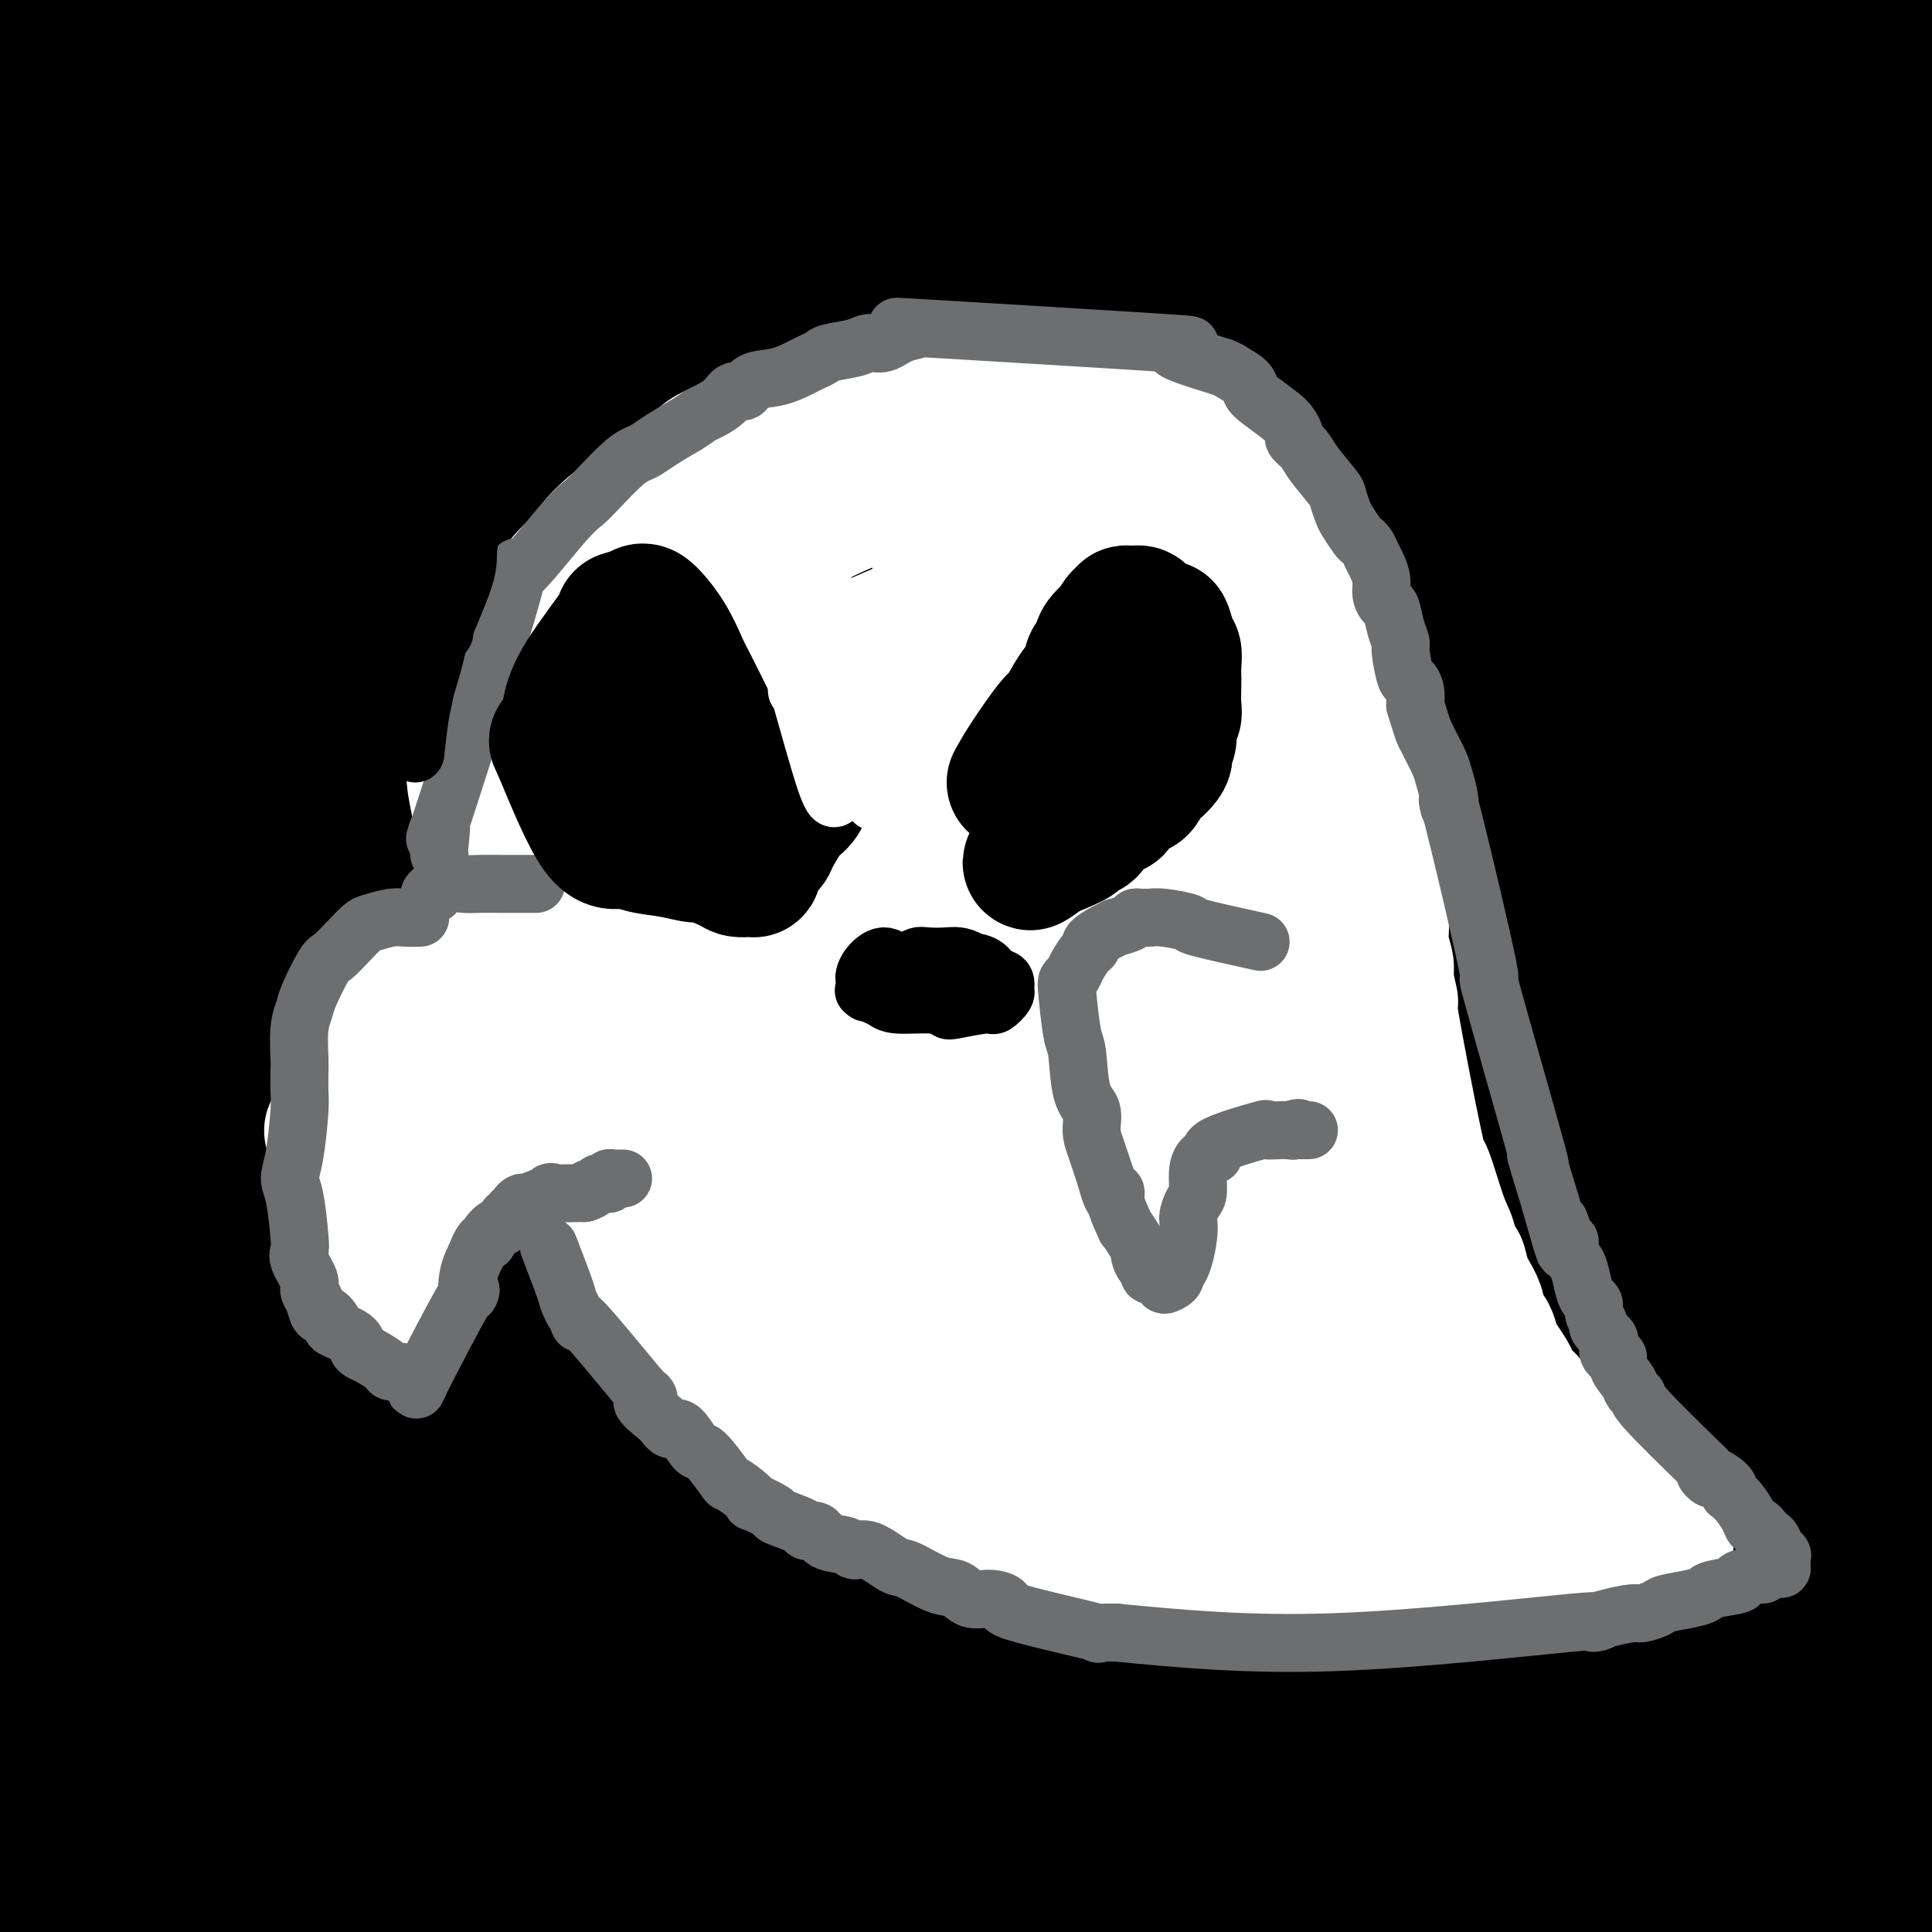 <svg viewBox='0 0 400 400' version='1.1' xmlns='http://www.w3.org/2000/svg' xmlns:xlink='http://www.w3.org/1999/xlink'><rect x="0" y="0" width="400" height="400" fill="#333333" stroke="none"/><g fill='none' stroke='rgb(0,0,0)' stroke-width='20' stroke-linecap='round' stroke-linejoin='round'><path d='M328,-11c0.020,-0.232 0.039,-0.463 -1,0c-1.039,0.463 -3.138,1.621 -4,2c-0.862,0.379 -0.487,-0.022 -3,3c-2.513,3.022 -7.916,9.465 -12,14c-4.084,4.535 -6.851,7.160 -19,21c-12.149,13.840 -33.680,38.895 -48,56c-14.320,17.105 -21.429,26.261 -25,28c-3.571,1.739 -3.606,-3.941 -25,32c-21.394,35.941 -64.149,113.501 -85,152c-20.851,38.499 -19.798,37.938 -22,43c-2.202,5.062 -7.660,15.747 -10,20c-2.340,4.253 -1.564,2.074 -1,1c0.564,-1.074 0.916,-1.041 1,0c0.084,1.041 -0.099,3.091 8,-8c8.099,-11.091 24.480,-35.323 36,-54c11.520,-18.677 18.178,-31.797 24,-42c5.822,-10.203 10.807,-17.487 28,-43c17.193,-25.513 46.593,-69.255 64,-95c17.407,-25.745 22.820,-33.492 32,-45c9.180,-11.508 22.128,-26.777 32,-38c9.872,-11.223 16.667,-18.400 30,-32c13.333,-13.600 33.205,-33.623 45,-46c11.795,-12.377 15.513,-17.108 14,-16c-1.513,1.108 -8.256,8.054 -15,15'/><path d='M372,-43c-21.384,23.733 -67.345,75.566 -92,104c-24.655,28.434 -28.004,33.470 -34,42c-5.996,8.530 -14.639,20.553 -31,45c-16.361,24.447 -40.439,61.316 -54,83c-13.561,21.684 -16.605,28.181 -21,36c-4.395,7.819 -10.141,16.959 -19,32c-8.859,15.041 -20.830,35.982 -27,47c-6.170,11.018 -6.538,12.112 -9,18c-2.462,5.888 -7.018,16.570 -9,22c-1.982,5.430 -1.390,5.607 -1,6c0.390,0.393 0.579,1.002 0,2c-0.579,0.998 -1.925,2.384 1,0c2.925,-2.384 10.121,-8.538 13,-11c2.879,-2.462 1.439,-1.231 0,0'/></g>
<g fill='none' stroke='rgb(0,0,0)' stroke-width='28' stroke-linecap='round' stroke-linejoin='round'><path d='M338,24c-5.879,2.081 -11.758,4.163 -18,7c-6.242,2.837 -12.849,6.430 -22,13c-9.151,6.570 -20.848,16.116 -30,23c-9.152,6.884 -15.759,11.105 -32,31c-16.241,19.895 -42.115,55.462 -55,74c-12.885,18.538 -12.780,20.046 -22,38c-9.220,17.954 -27.765,52.354 -38,72c-10.235,19.646 -12.161,24.536 -16,33c-3.839,8.464 -9.593,20.501 -13,29c-3.407,8.499 -4.469,13.462 -8,23c-3.531,9.538 -9.530,23.653 -12,30c-2.470,6.347 -1.409,4.925 -1,5c0.409,0.075 0.167,1.647 2,-1c1.833,-2.647 5.741,-9.512 11,-18c5.259,-8.488 11.869,-18.598 22,-35c10.131,-16.402 23.785,-39.096 33,-56c9.215,-16.904 13.993,-28.019 35,-61c21.007,-32.981 58.242,-87.828 78,-116c19.758,-28.172 22.038,-29.670 38,-47c15.962,-17.330 45.606,-50.492 61,-67c15.394,-16.508 16.540,-16.363 20,-19c3.460,-2.637 9.235,-8.057 13,-11c3.765,-2.943 5.520,-3.410 6,-4c0.480,-0.590 -0.316,-1.305 -2,0c-1.684,1.305 -4.255,4.628 -6,6c-1.745,1.372 -2.662,0.792 -22,23c-19.338,22.208 -57.097,67.202 -81,97c-23.903,29.798 -33.952,44.399 -44,59'/><path d='M235,152c-26.201,40.583 -69.705,112.542 -88,144c-18.295,31.458 -11.383,22.416 -13,29c-1.617,6.584 -11.765,28.795 -17,40c-5.235,11.205 -5.558,11.403 -8,17c-2.442,5.597 -7.003,16.594 -7,18c0.003,1.406 4.571,-6.780 11,-19c6.429,-12.220 14.718,-28.475 22,-43c7.282,-14.525 13.558,-27.321 36,-66c22.442,-38.679 61.049,-103.239 82,-137c20.951,-33.761 24.247,-36.721 41,-57c16.753,-20.279 46.962,-57.877 63,-77c16.038,-19.123 17.904,-19.771 22,-23c4.096,-3.229 10.422,-9.039 14,-12c3.578,-2.961 4.410,-3.072 6,-4c1.590,-0.928 3.940,-2.674 1,1c-2.940,3.674 -11.170,12.767 -18,22c-6.830,9.233 -12.260,18.605 -27,34c-14.740,15.395 -38.789,36.811 -82,102c-43.211,65.189 -105.584,174.149 -134,225c-28.416,50.851 -22.874,43.591 -22,43c0.874,-0.591 -2.921,5.485 -5,9c-2.079,3.515 -2.444,4.468 -3,6c-0.556,1.532 -1.304,3.643 -2,6c-0.696,2.357 -1.342,4.959 0,3c1.342,-1.959 4.671,-8.480 8,-15'/><path d='M115,398c19.906,-37.297 65.670,-123.040 88,-165c22.330,-41.960 21.226,-40.137 38,-63c16.774,-22.863 51.425,-70.411 70,-95c18.575,-24.589 21.075,-26.217 27,-32c5.925,-5.783 15.277,-15.720 22,-23c6.723,-7.280 10.817,-11.902 14,-16c3.183,-4.098 5.454,-7.672 7,-10c1.546,-2.328 2.366,-3.409 2,-3c-0.366,0.409 -1.918,2.310 -1,1c0.918,-1.310 4.306,-5.831 -6,10c-10.306,15.831 -34.305,52.013 -49,73c-14.695,20.987 -20.085,26.779 -42,58c-21.915,31.221 -60.354,87.869 -81,121c-20.646,33.131 -23.499,42.743 -29,57c-5.501,14.257 -13.649,33.160 -19,47c-5.351,13.840 -7.905,22.617 -13,39c-5.095,16.383 -12.731,40.372 -15,46c-2.269,5.628 0.828,-7.106 4,-15c3.172,-7.894 6.420,-10.948 22,-45c15.580,-34.052 43.491,-99.103 60,-137c16.509,-37.897 21.616,-48.641 31,-66c9.384,-17.359 23.044,-41.333 33,-58c9.956,-16.667 16.206,-26.027 29,-46c12.794,-19.973 32.130,-50.560 42,-66c9.870,-15.440 10.273,-15.734 14,-20c3.727,-4.266 10.779,-12.505 14,-16c3.221,-3.495 2.610,-2.248 2,-1'/><path d='M379,-27c4.769,-5.473 1.690,-0.654 1,1c-0.690,1.654 1.007,0.143 0,3c-1.007,2.857 -4.718,10.083 -7,15c-2.282,4.917 -3.136,7.524 -20,36c-16.864,28.476 -49.740,82.820 -70,117c-20.260,34.180 -27.905,48.197 -38,68c-10.095,19.803 -22.642,45.391 -32,65c-9.358,19.609 -15.528,33.240 -24,57c-8.472,23.760 -19.246,57.649 -26,75c-6.754,17.351 -9.489,18.163 -12,22c-2.511,3.837 -4.797,10.699 -7,15c-2.203,4.301 -4.324,6.041 -5,6c-0.676,-0.041 0.091,-1.863 0,-1c-0.091,0.863 -1.040,4.412 5,-10c6.040,-14.412 19.071,-46.784 32,-76c12.929,-29.216 25.758,-55.276 28,-65c2.242,-9.724 -6.104,-3.114 33,-69c39.104,-65.886 125.657,-204.270 160,-258c34.343,-53.730 16.476,-22.806 11,-13c-5.476,9.806 1.440,-1.508 4,-7c2.560,-5.492 0.765,-5.164 0,-4c-0.765,1.164 -0.499,3.165 0,5c0.499,1.835 1.231,3.504 -1,10c-2.231,6.496 -7.427,17.818 -11,26c-3.573,8.182 -5.525,13.224 -25,45c-19.475,31.776 -56.474,90.286 -77,123c-20.526,32.714 -24.579,39.633 -37,64c-12.421,24.367 -33.211,66.184 -54,108'/><path d='M207,331c-14.281,31.656 -22.984,56.796 -28,71c-5.016,14.204 -6.345,17.472 -8,25c-1.655,7.528 -3.636,19.317 -5,25c-1.364,5.683 -2.110,5.259 0,1c2.110,-4.259 7.075,-12.353 11,-22c3.925,-9.647 6.809,-20.847 13,-38c6.191,-17.153 15.687,-40.260 22,-59c6.313,-18.740 9.442,-33.115 24,-69c14.558,-35.885 40.544,-93.281 56,-126c15.456,-32.719 20.382,-40.759 26,-52c5.618,-11.241 11.929,-25.681 23,-45c11.071,-19.319 26.902,-43.518 35,-55c8.098,-11.482 8.463,-10.249 10,-11c1.537,-0.751 4.244,-3.488 6,-4c1.756,-0.512 2.559,1.199 3,2c0.441,0.801 0.519,0.692 0,4c-0.519,3.308 -1.637,10.032 0,14c1.637,3.968 6.028,5.181 -31,85c-37.028,79.819 -115.476,238.242 -149,308c-33.524,69.758 -22.125,50.849 -19,46c3.125,-4.849 -2.025,4.363 -4,9c-1.975,4.637 -0.775,4.698 -1,5c-0.225,0.302 -1.875,0.843 -1,0c0.875,-0.843 4.276,-3.071 8,-7c3.724,-3.929 7.772,-9.558 13,-19c5.228,-9.442 11.637,-22.698 19,-40c7.363,-17.302 15.682,-38.651 24,-60'/><path d='M254,319c24.812,-57.392 65.343,-150.871 91,-206c25.657,-55.129 36.440,-71.907 43,-84c6.560,-12.093 8.896,-19.501 11,-26c2.104,-6.499 3.976,-12.089 6,-19c2.024,-6.911 4.200,-15.144 5,-19c0.800,-3.856 0.223,-3.337 0,-3c-0.223,0.337 -0.092,0.492 0,1c0.092,0.508 0.145,1.370 0,4c-0.145,2.630 -0.486,7.030 -3,16c-2.514,8.970 -7.199,22.512 -15,41c-7.801,18.488 -18.719,41.924 -27,57c-8.281,15.076 -13.927,21.792 -33,68c-19.073,46.208 -51.575,131.909 -68,182c-16.425,50.091 -16.774,64.573 -18,76c-1.226,11.427 -3.331,19.799 -4,27c-0.669,7.201 0.096,13.232 0,20c-0.096,6.768 -1.054,14.272 1,12c2.054,-2.272 7.119,-14.320 4,4c-3.119,18.320 -14.424,67.006 3,-7c17.424,-74.006 63.575,-270.706 86,-361c22.425,-90.294 21.122,-74.181 22,-72c0.878,2.181 3.936,-9.570 5,-16c1.064,-6.430 0.133,-7.539 0,-8c-0.133,-0.461 0.534,-0.275 0,2c-0.534,2.275 -2.267,6.637 -4,11'/><path d='M359,19c-7.539,16.142 -24.387,49.997 -38,76c-13.613,26.003 -23.990,44.152 -33,60c-9.010,15.848 -16.652,29.393 -31,62c-14.348,32.607 -35.402,84.277 -46,112c-10.598,27.723 -10.741,31.499 -13,39c-2.259,7.501 -6.633,18.726 -9,27c-2.367,8.274 -2.726,13.596 -4,19c-1.274,5.404 -3.463,10.891 -4,12c-0.537,1.109 0.578,-2.159 0,-1c-0.578,1.159 -2.849,6.745 3,-4c5.849,-10.745 19.820,-37.819 31,-60c11.180,-22.181 19.571,-39.467 26,-55c6.429,-15.533 10.897,-29.312 25,-62c14.103,-32.688 37.841,-84.284 50,-111c12.159,-26.716 12.737,-28.552 22,-45c9.263,-16.448 27.209,-47.508 36,-62c8.791,-14.492 8.426,-12.417 13,-16c4.574,-3.583 14.088,-12.825 14,-7c-0.088,5.825 -9.780,26.716 -26,58c-16.220,31.284 -38.970,72.960 -60,120c-21.030,47.040 -40.339,99.445 -51,130c-10.661,30.555 -12.674,39.259 -16,52c-3.326,12.741 -7.966,29.519 -11,42c-3.034,12.481 -4.463,20.665 -8,32c-3.537,11.335 -9.183,25.821 -12,32c-2.817,6.179 -2.805,4.051 -3,3c-0.195,-1.051 -0.598,-1.026 -1,-1'/><path d='M213,471c3.005,-10.212 12.517,-36.741 21,-60c8.483,-23.259 15.938,-43.247 22,-61c6.062,-17.753 10.732,-33.270 30,-75c19.268,-41.730 53.133,-109.671 71,-146c17.867,-36.329 19.737,-41.045 31,-60c11.263,-18.955 31.919,-52.149 41,-67c9.081,-14.851 6.588,-11.361 6,-11c-0.588,0.361 0.729,-2.409 1,-4c0.271,-1.591 -0.504,-2.005 -1,0c-0.496,2.005 -0.714,6.428 0,7c0.714,0.572 2.360,-2.707 -8,20c-10.360,22.707 -32.725,71.402 -48,104c-15.275,32.598 -23.458,49.101 -32,72c-8.542,22.899 -17.443,52.195 -25,75c-7.557,22.805 -13.771,39.118 -22,69c-8.229,29.882 -18.473,73.334 -23,93c-4.527,19.666 -3.337,15.547 -6,25c-2.663,9.453 -9.179,32.478 -5,19c4.179,-13.478 19.051,-63.460 27,-93c7.949,-29.540 8.973,-38.637 14,-55c5.027,-16.363 14.058,-39.990 20,-57c5.942,-17.010 8.796,-27.402 17,-52c8.204,-24.598 21.757,-63.401 34,-94c12.243,-30.599 23.176,-52.995 29,-65c5.824,-12.005 6.541,-13.620 7,-16c0.459,-2.380 0.662,-5.525 1,-7c0.338,-1.475 0.811,-1.278 1,-1c0.189,0.278 0.095,0.639 0,1'/><path d='M416,32c2.695,4.118 -9.566,58.414 -19,96c-9.434,37.586 -16.041,58.462 -22,79c-5.959,20.538 -11.269,40.736 -20,83c-8.731,42.264 -20.883,106.592 -27,139c-6.117,32.408 -6.198,32.894 -8,46c-1.802,13.106 -5.324,38.830 -7,49c-1.676,10.170 -1.506,4.785 -2,5c-0.494,0.215 -1.652,6.029 0,-1c1.652,-7.029 6.116,-26.902 9,-45c2.884,-18.098 4.190,-34.421 8,-56c3.810,-21.579 10.124,-48.412 14,-69c3.876,-20.588 5.313,-34.930 13,-69c7.687,-34.070 21.625,-87.868 29,-115c7.375,-27.132 8.187,-27.598 13,-42c4.813,-14.402 13.627,-42.740 17,-56c3.373,-13.260 1.304,-11.440 2,-13c0.696,-1.560 4.155,-6.499 -1,19c-5.155,25.499 -18.926,81.434 -28,120c-9.074,38.566 -13.453,59.761 -18,79c-4.547,19.239 -9.261,36.521 -14,65c-4.739,28.479 -9.501,68.155 -12,89c-2.499,20.845 -2.735,22.860 -3,27c-0.265,4.140 -0.558,10.407 -2,15c-1.442,4.593 -4.033,7.512 -5,7c-0.967,-0.512 -0.311,-4.457 0,-4c0.311,0.457 0.276,5.315 2,-12c1.724,-17.315 5.207,-56.804 8,-85c2.793,-28.196 4.897,-45.098 7,-62'/><path d='M350,321c6.436,-44.233 14.026,-73.316 22,-100c7.974,-26.684 16.334,-50.969 21,-65c4.666,-14.031 5.639,-17.809 7,-24c1.361,-6.191 3.109,-14.793 4,-20c0.891,-5.207 0.925,-7.017 1,-11c0.075,-3.983 0.193,-10.140 -6,-4c-6.193,6.140 -18.695,24.576 -29,41c-10.305,16.424 -18.411,30.835 -27,48c-8.589,17.165 -17.661,37.086 -25,53c-7.339,15.914 -12.944,27.823 -18,52c-5.056,24.177 -9.564,60.622 -11,80c-1.436,19.378 0.199,21.688 2,27c1.801,5.312 3.767,13.627 5,20c1.233,6.373 1.731,10.806 4,11c2.269,0.194 6.309,-3.851 6,7c-0.309,10.851 -4.965,36.598 6,-1c10.965,-37.598 37.553,-138.542 54,-192c16.447,-53.458 22.753,-59.431 29,-69c6.247,-9.569 12.435,-22.734 15,-28c2.565,-5.266 1.508,-2.632 2,-3c0.492,-0.368 2.535,-3.737 0,1c-2.535,4.737 -9.646,17.582 -15,29c-5.354,11.418 -8.951,21.411 -14,34c-5.049,12.589 -11.552,27.774 -17,40c-5.448,12.226 -9.842,21.493 -16,39c-6.158,17.507 -14.079,43.253 -22,69'/><path d='M328,355c-6.478,20.071 -11.672,35.749 -15,47c-3.328,11.251 -4.791,18.075 -5,21c-0.209,2.925 0.837,1.951 1,3c0.163,1.049 -0.558,4.120 0,1c0.558,-3.120 2.394,-12.432 5,-23c2.606,-10.568 5.981,-22.393 8,-33c2.019,-10.607 2.680,-19.996 11,-48c8.320,-28.004 24.298,-74.624 34,-101c9.702,-26.376 13.129,-32.508 18,-42c4.871,-9.492 11.186,-22.344 16,-32c4.814,-9.656 8.126,-16.115 11,-23c2.874,-6.885 5.308,-14.195 6,-17c0.692,-2.805 -0.360,-1.105 -1,-1c-0.640,0.105 -0.870,-1.386 -1,0c-0.130,1.386 -0.161,5.649 -3,5c-2.839,-0.649 -8.486,-6.212 -34,51c-25.514,57.212 -70.896,177.197 -88,225c-17.104,47.803 -5.929,23.425 -3,20c2.929,-3.425 -2.388,14.104 0,11c2.388,-3.104 12.483,-26.841 20,-46c7.517,-19.159 12.458,-33.739 17,-47c4.542,-13.261 8.685,-25.202 20,-52c11.315,-26.798 29.803,-68.454 41,-91c11.197,-22.546 15.104,-25.981 19,-32c3.896,-6.019 7.780,-14.620 12,-23c4.220,-8.380 8.777,-16.537 11,-20c2.223,-3.463 2.111,-2.231 2,-1'/><path d='M430,107c1.072,5.682 -18.248,57.887 -35,109c-16.752,51.113 -30.937,101.132 -39,142c-8.063,40.868 -10.005,72.584 -11,89c-0.995,16.416 -1.042,17.533 -1,20c0.042,2.467 0.174,6.282 1,8c0.826,1.718 2.346,1.337 3,-1c0.654,-2.337 0.442,-6.629 1,-9c0.558,-2.371 1.887,-2.821 6,-28c4.113,-25.179 11.009,-75.086 15,-102c3.991,-26.914 5.078,-30.836 11,-56c5.922,-25.164 16.680,-71.571 23,-96c6.320,-24.429 8.201,-26.880 10,-31c1.799,-4.120 3.516,-9.907 6,-17c2.484,-7.093 5.735,-15.491 5,-8c-0.735,7.491 -5.456,30.870 -12,64c-6.544,33.130 -14.910,76.011 -21,114c-6.090,37.989 -9.905,71.084 -12,90c-2.095,18.916 -2.470,23.651 -3,30c-0.530,6.349 -1.214,14.313 -2,20c-0.786,5.687 -1.674,9.098 -2,12c-0.326,2.902 -0.091,5.293 0,5c0.091,-0.293 0.038,-3.272 0,-3c-0.038,0.272 -0.062,3.795 2,-13c2.062,-16.795 6.209,-53.906 9,-79c2.791,-25.094 4.226,-38.170 6,-53c1.774,-14.830 3.887,-31.415 6,-48'/><path d='M396,266c6.257,-44.403 10.400,-57.410 16,-73c5.600,-15.590 12.656,-33.762 16,-43c3.344,-9.238 2.976,-9.540 3,-10c0.024,-0.460 0.439,-1.077 1,-3c0.561,-1.923 1.269,-5.152 -1,6c-2.269,11.152 -7.516,36.686 -12,57c-4.484,20.314 -8.204,35.408 -12,54c-3.796,18.592 -7.669,40.682 -11,62c-3.331,21.318 -6.122,41.866 -8,58c-1.878,16.134 -2.843,27.856 -4,46c-1.157,18.144 -2.506,42.709 -3,54c-0.494,11.291 -0.135,9.307 0,10c0.135,0.693 0.045,4.062 0,5c-0.045,0.938 -0.045,-0.556 1,-4c1.045,-3.444 3.133,-8.838 3,-9c-0.133,-0.162 -2.489,4.909 12,-45c14.489,-49.909 45.823,-154.798 58,-200c12.177,-45.202 5.198,-30.717 3,-26c-2.198,4.717 0.386,-0.333 1,-2c0.614,-1.667 -0.743,0.048 -1,1c-0.257,0.952 0.585,1.141 -2,6c-2.585,4.859 -8.596,14.388 -21,66c-12.404,51.612 -31.202,145.306 -50,239'/><path d='M385,515c-8.131,45.964 -3.458,41.375 -2,41c1.458,-0.375 -0.298,3.464 -1,5c-0.702,1.536 -0.351,0.768 0,0'/><path d='M20,19c-0.084,3.759 -0.168,7.518 0,17c0.168,9.482 0.587,24.686 1,35c0.413,10.314 0.821,15.740 1,24c0.179,8.260 0.129,19.356 0,28c-0.129,8.644 -0.337,14.835 0,32c0.337,17.165 1.217,45.302 2,60c0.783,14.698 1.467,15.955 2,29c0.533,13.045 0.913,37.877 1,52c0.087,14.123 -0.120,17.537 0,24c0.120,6.463 0.568,15.974 1,23c0.432,7.026 0.848,11.568 1,22c0.152,10.432 0.041,26.754 0,35c-0.041,8.246 -0.010,8.416 0,12c0.010,3.584 -0.001,10.582 0,14c0.001,3.418 0.013,3.257 0,4c-0.013,0.743 -0.052,2.389 0,4c0.052,1.611 0.196,3.187 0,3c-0.196,-0.187 -0.731,-2.137 -1,-5c-0.269,-2.863 -0.271,-6.639 -1,-10c-0.729,-3.361 -2.186,-6.309 -4,-22c-1.814,-15.691 -3.986,-44.127 -6,-62c-2.014,-17.873 -3.870,-25.182 -5,-33c-1.130,-7.818 -1.535,-16.143 -3,-36c-1.465,-19.857 -3.990,-51.245 -5,-71c-1.010,-19.755 -0.505,-27.878 0,-36'/><path d='M4,162c-1.192,-28.307 -0.173,-27.576 0,-32c0.173,-4.424 -0.501,-14.004 0,-30c0.501,-15.996 2.176,-38.408 3,-50c0.824,-11.592 0.795,-12.363 2,-20c1.205,-7.637 3.642,-22.140 5,-30c1.358,-7.860 1.635,-9.076 2,-11c0.365,-1.924 0.817,-4.556 1,-6c0.183,-1.444 0.095,-1.701 0,-2c-0.095,-0.299 -0.198,-0.640 0,-1c0.198,-0.360 0.697,-0.738 1,0c0.303,0.738 0.410,2.591 1,5c0.590,2.409 1.661,5.372 2,8c0.339,2.628 -0.056,4.920 0,16c0.056,11.080 0.562,30.949 1,43c0.438,12.051 0.809,16.285 1,26c0.191,9.715 0.202,24.910 0,27c-0.202,2.090 -0.617,-8.926 0,33c0.617,41.926 2.265,136.793 3,180c0.735,43.207 0.557,34.754 1,49c0.443,14.246 1.507,51.189 2,68c0.493,16.811 0.417,13.488 0,18c-0.417,4.512 -1.174,16.859 -2,24c-0.826,7.141 -1.723,9.076 -2,10c-0.277,0.924 0.064,0.835 0,1c-0.064,0.165 -0.532,0.582 -1,1'/><path d='M24,489c-0.741,7.800 -0.092,0.300 0,-1c0.092,-1.300 -0.373,3.600 -1,-1c-0.627,-4.600 -1.418,-18.700 -3,-34c-1.582,-15.300 -3.956,-31.800 -6,-47c-2.044,-15.200 -3.759,-29.100 -6,-59c-2.241,-29.900 -5.007,-75.802 -6,-100c-0.993,-24.198 -0.214,-26.693 0,-33c0.214,-6.307 -0.136,-16.425 0,-23c0.136,-6.575 0.760,-9.606 2,-13c1.240,-3.394 3.097,-7.150 4,-9c0.903,-1.850 0.853,-1.793 1,-1c0.147,0.793 0.492,2.322 1,5c0.508,2.678 1.178,6.506 2,14c0.822,7.494 1.794,18.656 2,27c0.206,8.344 -0.355,13.871 0,35c0.355,21.129 1.627,57.861 2,72c0.373,14.139 -0.154,5.684 1,32c1.154,26.316 3.987,87.402 5,111c1.013,23.598 0.205,9.706 0,-4c-0.205,-13.706 0.194,-27.227 0,-37c-0.194,-9.773 -0.980,-15.798 0,-37c0.980,-21.202 3.727,-57.580 6,-80c2.273,-22.420 4.074,-30.882 6,-41c1.926,-10.118 3.979,-21.891 9,-40c5.021,-18.109 13.011,-42.555 21,-67'/><path d='M64,158c6.510,-18.670 12.284,-31.846 17,-41c4.716,-9.154 8.375,-14.285 10,-17c1.625,-2.715 1.217,-3.014 1,-2c-0.217,1.014 -0.242,3.339 0,4c0.242,0.661 0.751,-0.344 -3,16c-3.751,16.344 -11.760,50.037 -21,90c-9.240,39.963 -19.709,86.194 -25,114c-5.291,27.806 -5.405,37.185 -6,49c-0.595,11.815 -1.672,26.066 -2,37c-0.328,10.934 0.094,18.550 1,27c0.906,8.450 2.298,17.732 3,22c0.702,4.268 0.716,3.522 1,2c0.284,-1.522 0.837,-3.819 1,-2c0.163,1.819 -0.066,7.754 2,-12c2.066,-19.754 6.426,-65.198 10,-97c3.574,-31.802 6.363,-49.963 9,-66c2.637,-16.037 5.121,-29.950 13,-57c7.879,-27.050 21.152,-67.238 30,-90c8.848,-22.762 13.272,-28.099 16,-35c2.728,-6.901 3.758,-15.366 15,-29c11.242,-13.634 32.694,-32.438 35,-23c2.306,9.438 -14.533,47.118 -35,101c-20.467,53.882 -44.562,123.966 -56,160c-11.438,36.034 -10.219,38.017 -9,40'/><path d='M71,349c-3.269,18.553 -6.941,44.936 -9,59c-2.059,14.064 -2.504,15.810 -3,20c-0.496,4.190 -1.041,10.823 -1,15c0.041,4.177 0.669,5.897 1,9c0.331,3.103 0.367,7.587 3,-4c2.633,-11.587 7.864,-39.247 13,-63c5.136,-23.753 10.178,-43.599 16,-67c5.822,-23.401 12.423,-50.357 18,-70c5.577,-19.643 10.131,-31.975 23,-61c12.869,-29.025 34.054,-74.745 47,-100c12.946,-25.255 17.654,-30.044 25,-39c7.346,-8.956 17.330,-22.078 25,-32c7.670,-9.922 13.025,-16.643 22,-26c8.975,-9.357 21.568,-21.350 27,-26c5.432,-4.650 3.703,-1.957 4,-2c0.297,-0.043 2.621,-2.820 1,0c-1.621,2.820 -7.185,11.238 -12,21c-4.815,9.762 -8.880,20.867 -21,34c-12.120,13.133 -32.293,28.295 -75,114c-42.707,85.705 -107.946,241.954 -131,301c-23.054,59.046 -3.923,20.888 3,3c6.923,-17.888 1.639,-15.506 12,-45c10.361,-29.494 36.366,-90.864 54,-128c17.634,-37.136 26.895,-50.039 38,-68c11.105,-17.961 24.052,-40.981 37,-64'/><path d='M188,130c27.209,-41.659 57.731,-79.806 78,-103c20.269,-23.194 30.286,-31.436 41,-41c10.714,-9.564 22.124,-20.452 36,-34c13.876,-13.548 30.218,-29.757 37,-37c6.782,-7.243 4.003,-5.520 3,-5c-1.003,0.520 -0.230,-0.164 -2,2c-1.770,2.164 -6.082,7.177 -12,14c-5.918,6.823 -13.441,15.456 -26,28c-12.559,12.544 -30.154,29.000 -43,41c-12.846,12.000 -20.942,19.545 -47,48c-26.058,28.455 -70.077,77.821 -93,104c-22.923,26.179 -24.749,29.171 -39,48c-14.251,18.829 -40.928,53.496 -54,71c-13.072,17.504 -12.539,17.847 -14,21c-1.461,3.153 -4.916,9.118 -7,12c-2.084,2.882 -2.796,2.682 -2,2c0.796,-0.682 3.099,-1.846 7,-7c3.901,-5.154 9.401,-14.298 13,-21c3.599,-6.702 5.299,-10.963 24,-36c18.701,-25.037 54.405,-70.850 73,-95c18.595,-24.150 20.082,-26.638 37,-44c16.918,-17.362 49.266,-49.597 67,-67c17.734,-17.403 20.855,-19.972 26,-25c5.145,-5.028 12.313,-12.515 17,-17c4.687,-4.485 6.892,-5.968 8,-7c1.108,-1.032 1.119,-1.613 1,-2c-0.119,-0.387 -0.369,-0.579 -5,3c-4.631,3.579 -13.643,10.928 -20,15c-6.357,4.072 -10.058,4.865 -34,26c-23.942,21.135 -68.126,62.610 -94,89c-25.874,26.390 -33.437,37.695 -41,49'/><path d='M123,162c-18.097,24.224 -42.839,60.283 -56,80c-13.161,19.717 -14.739,23.091 -18,29c-3.261,5.909 -8.203,14.352 -11,20c-2.797,5.648 -3.448,8.501 -4,10c-0.552,1.499 -1.005,1.644 0,0c1.005,-1.644 3.469,-5.076 4,-6c0.531,-0.924 -0.871,0.661 7,-19c7.871,-19.661 25.013,-60.567 35,-83c9.987,-22.433 12.817,-26.394 26,-48c13.183,-21.606 36.718,-60.857 51,-82c14.282,-21.143 19.310,-24.179 26,-31c6.690,-6.821 15.041,-17.427 22,-25c6.959,-7.573 12.525,-12.112 21,-19c8.475,-6.888 19.857,-16.125 25,-20c5.143,-3.875 4.046,-2.387 4,-2c-0.046,0.387 0.960,-0.326 1,0c0.040,0.326 -0.885,1.692 -3,4c-2.115,2.308 -5.418,5.560 -10,12c-4.582,6.440 -10.442,16.069 -15,22c-4.558,5.931 -7.815,8.164 -23,25c-15.185,16.836 -42.299,48.275 -56,63c-13.701,14.725 -13.988,12.735 -31,33c-17.012,20.265 -50.748,62.786 -66,82c-15.252,19.214 -12.019,15.122 -13,17c-0.981,1.878 -6.175,9.724 -8,13c-1.825,3.276 -0.282,1.980 2,-1c2.282,-2.980 5.302,-7.644 7,-10c1.698,-2.356 2.072,-2.404 17,-23c14.928,-20.596 44.408,-61.742 64,-87c19.592,-25.258 29.296,-34.629 39,-44'/><path d='M160,72c18.811,-18.725 46.340,-43.537 66,-61c19.660,-17.463 31.451,-27.577 37,-32c5.549,-4.423 4.857,-3.153 5,-3c0.143,0.153 1.120,-0.809 1,-1c-0.120,-0.191 -1.337,0.390 -1,0c0.337,-0.390 2.229,-1.750 -8,4c-10.229,5.750 -32.579,18.611 -50,30c-17.421,11.389 -29.911,21.306 -41,29c-11.089,7.694 -20.775,13.163 -46,35c-25.225,21.837 -65.987,60.041 -85,79c-19.013,18.959 -16.277,18.673 -24,33c-7.723,14.327 -25.906,43.266 -16,20c9.906,-23.266 47.900,-98.737 109,-149c61.100,-50.263 145.305,-75.318 145,-82c-0.305,-6.682 -85.121,5.009 -131,14c-45.879,8.991 -52.823,15.283 -63,21c-10.177,5.717 -23.589,10.858 -37,16'/><path d='M21,25c-15.471,5.660 -4.148,1.308 -1,0c3.148,-1.308 -1.880,0.426 2,-1c3.880,-1.426 16.667,-6.013 27,-9c10.333,-2.987 18.212,-4.375 28,-6c9.788,-1.625 21.484,-3.488 30,-5c8.516,-1.512 13.853,-2.672 29,-5c15.147,-2.328 40.103,-5.824 54,-8c13.897,-2.176 16.736,-3.033 21,-4c4.264,-0.967 9.953,-2.043 15,-3c5.047,-0.957 9.454,-1.793 11,-2c1.546,-0.207 0.233,0.215 1,0c0.767,-0.215 3.614,-1.068 -6,-3c-9.614,-1.932 -31.688,-4.944 -45,-7c-13.312,-2.056 -17.863,-3.156 -34,-3c-16.137,0.156 -43.861,1.567 -59,3c-15.139,1.433 -17.692,2.887 -22,4c-4.308,1.113 -10.371,1.886 -18,4c-7.629,2.114 -16.825,5.569 -22,8c-5.175,2.431 -6.328,3.836 -5,5c1.328,1.164 5.138,2.085 -3,6c-8.138,3.915 -28.222,10.822 -5,5c23.222,-5.822 89.752,-24.375 120,-32c30.248,-7.625 24.214,-4.321 22,-3c-2.214,1.321 -0.607,0.661 1,0'/><path d='M162,-31c-12.522,2.181 -55.328,9.135 -76,13c-20.672,3.865 -19.210,4.641 -27,9c-7.790,4.359 -24.834,12.299 -34,20c-9.166,7.701 -10.456,15.162 -11,20c-0.544,4.838 -0.344,7.054 0,9c0.344,1.946 0.832,3.624 2,6c1.168,2.376 3.015,5.452 9,1c5.985,-4.452 16.110,-16.431 14,-6c-2.110,10.431 -16.453,43.272 -21,56c-4.547,12.728 0.701,5.344 3,3c2.299,-2.344 1.647,0.351 10,-7c8.353,-7.351 25.710,-24.748 37,-36c11.290,-11.252 16.511,-16.358 23,-23c6.489,-6.642 14.244,-14.821 22,-23'/><path d='M113,11c19.219,-19.822 26.268,-28.376 31,-34c4.732,-5.624 7.147,-8.318 8,-9c0.853,-0.682 0.143,0.648 0,1c-0.143,0.352 0.281,-0.272 -2,2c-2.281,2.272 -7.267,7.441 -11,11c-3.733,3.559 -6.212,5.507 -20,22c-13.788,16.493 -38.885,47.532 -52,64c-13.115,16.468 -14.247,18.366 -20,32c-5.753,13.634 -16.128,39.004 -21,52c-4.872,12.996 -4.241,13.617 -4,16c0.241,2.383 0.092,6.530 0,10c-0.092,3.470 -0.127,6.265 0,7c0.127,0.735 0.418,-0.590 0,0c-0.418,0.590 -1.544,3.094 1,-2c2.544,-5.094 8.757,-17.788 14,-29c5.243,-11.212 9.514,-20.943 15,-34c5.486,-13.057 12.186,-29.440 18,-42c5.814,-12.560 10.743,-21.298 20,-39c9.257,-17.702 22.843,-44.368 29,-58c6.157,-13.632 4.884,-14.231 5,-16c0.116,-1.769 1.619,-4.707 2,-6c0.381,-1.293 -0.361,-0.940 0,-2c0.361,-1.060 1.826,-3.533 -2,2c-3.826,5.533 -12.941,19.070 -20,31c-7.059,11.930 -12.060,22.252 -17,31c-4.940,8.748 -9.818,15.921 -18,34c-8.182,18.079 -19.667,47.062 -26,64c-6.333,16.938 -7.513,21.829 -9,28c-1.487,6.171 -3.282,13.620 -5,22c-1.718,8.380 -3.359,17.690 -5,27'/><path d='M24,196c-3.405,13.276 -2.418,7.967 -2,6c0.418,-1.967 0.268,-0.590 0,0c-0.268,0.590 -0.654,0.393 0,-2c0.654,-2.393 2.349,-6.984 2,-10c-0.349,-3.016 -2.742,-4.458 6,-47c8.742,-42.542 28.617,-126.184 36,-159c7.383,-32.816 2.273,-14.805 -2,-2c-4.273,12.805 -7.710,20.406 -10,22c-2.290,1.594 -3.435,-2.819 -10,23c-6.565,25.819 -18.551,81.869 -23,103c-4.449,21.131 -1.363,7.341 0,2c1.363,-5.341 1.003,-2.235 1,-2c-0.003,0.235 0.353,-2.401 2,-7c1.647,-4.599 4.586,-11.161 7,-17c2.414,-5.839 4.304,-10.957 10,-25c5.696,-14.043 15.199,-37.012 21,-51c5.801,-13.988 7.901,-18.994 10,-24'/><path d='M72,6c8.381,-19.867 3.834,-7.536 2,-3c-1.834,4.536 -0.955,1.277 0,-1c0.955,-2.277 1.987,-3.573 0,1c-1.987,4.573 -6.992,15.014 -10,21c-3.008,5.986 -4.019,7.517 -9,25c-4.981,17.483 -13.934,50.919 -18,69c-4.066,18.081 -3.247,20.806 -5,34c-1.753,13.194 -6.077,36.857 -8,52c-1.923,15.143 -1.444,21.765 -1,25c0.444,3.235 0.854,3.083 1,3c0.146,-0.083 0.029,-0.098 0,1c-0.029,1.098 0.032,3.310 2,-2c1.968,-5.310 5.845,-18.141 9,-29c3.155,-10.859 5.590,-19.744 9,-29c3.410,-9.256 7.797,-18.881 13,-34c5.203,-15.119 11.224,-35.732 22,-66c10.776,-30.268 26.308,-70.193 35,-91c8.692,-20.807 10.545,-22.497 -1,2c-11.545,24.497 -36.489,75.180 -49,101c-12.511,25.820 -12.591,26.776 -15,33c-2.409,6.224 -7.149,17.714 -11,30c-3.851,12.286 -6.815,25.367 -8,31c-1.185,5.633 -0.593,3.816 0,2'/><path d='M30,181c-1.833,7.580 3.084,-4.970 7,-13c3.916,-8.030 6.831,-11.541 12,-20c5.169,-8.459 12.593,-21.867 18,-32c5.407,-10.133 8.797,-16.989 17,-32c8.203,-15.011 21.219,-38.175 33,-55c11.781,-16.825 22.328,-27.311 32,-37c9.672,-9.689 18.469,-18.582 23,-23c4.531,-4.418 4.796,-4.360 6,-5c1.204,-0.640 3.345,-1.977 4,-2c0.655,-0.023 -0.178,1.266 -1,2c-0.822,0.734 -1.634,0.911 -4,3c-2.366,2.089 -6.286,6.090 -13,13c-6.714,6.910 -16.223,16.728 -25,25c-8.777,8.272 -16.822,14.997 -34,35c-17.178,20.003 -43.489,53.284 -57,71c-13.511,17.716 -14.222,19.866 -16,24c-1.778,4.134 -4.624,10.251 -6,13c-1.376,2.749 -1.282,2.130 -2,3c-0.718,0.870 -2.249,3.230 0,-1c2.249,-4.230 8.279,-15.051 12,-22c3.721,-6.949 5.134,-10.026 17,-25c11.866,-14.974 34.185,-41.845 48,-58c13.815,-16.155 19.125,-21.593 27,-29c7.875,-7.407 18.316,-16.782 26,-24c7.684,-7.218 12.611,-12.279 23,-21c10.389,-8.721 26.238,-21.100 34,-27c7.762,-5.900 7.436,-5.319 9,-6c1.564,-0.681 5.018,-2.623 6,-3c0.982,-0.377 -0.509,0.812 -2,2'/><path d='M224,-63c-0.521,1.169 -0.824,3.091 -1,4c-0.176,0.909 -0.226,0.806 -5,11c-4.774,10.194 -14.271,30.687 -20,42c-5.729,11.313 -7.688,13.446 -17,29c-9.312,15.554 -25.976,44.527 -35,61c-9.024,16.473 -10.409,20.445 -12,26c-1.591,5.555 -3.387,12.692 -5,18c-1.613,5.308 -3.044,8.787 0,10c3.044,1.213 10.564,0.160 16,-2c5.436,-2.160 8.788,-5.428 16,-11c7.212,-5.572 18.284,-13.450 26,-19c7.716,-5.550 12.077,-8.772 28,-23c15.923,-14.228 43.407,-39.462 58,-53c14.593,-13.538 16.295,-15.381 29,-26c12.705,-10.619 36.413,-30.013 49,-40c12.587,-9.987 14.055,-10.565 17,-13c2.945,-2.435 7.368,-6.727 10,-9c2.632,-2.273 3.472,-2.528 5,-3c1.528,-0.472 3.744,-1.162 2,2c-1.744,3.162 -7.447,10.178 -1,1c6.447,-9.178 25.043,-34.548 -16,15c-41.043,49.548 -141.727,174.014 -146,195c-4.273,20.986 87.863,-61.507 180,-144'/><path d='M402,8c33.595,-26.012 27.583,-19.042 28,-17c0.417,2.042 7.262,-0.845 10,-2c2.738,-1.155 1.369,-0.577 0,0'/></g>
<g fill='none' stroke='rgb(255,255,255)' stroke-width='28' stroke-linecap='round' stroke-linejoin='round'><path d='M129,196c0.196,-0.122 0.392,-0.244 0,-1c-0.392,-0.756 -1.373,-2.144 -2,-3c-0.627,-0.856 -0.900,-1.178 -1,-3c-0.100,-1.822 -0.027,-5.144 0,-7c0.027,-1.856 0.007,-2.246 0,-3c-0.007,-0.754 -0.002,-1.872 0,-3c0.002,-1.128 0.000,-2.265 0,-4c-0.000,-1.735 0.002,-4.067 0,-5c-0.002,-0.933 -0.007,-0.466 0,-2c0.007,-1.534 0.026,-5.069 0,-7c-0.026,-1.931 -0.098,-2.260 0,-3c0.098,-0.740 0.367,-1.893 1,-4c0.633,-2.107 1.630,-5.169 2,-7c0.370,-1.831 0.114,-2.430 0,-3c-0.114,-0.570 -0.087,-1.109 1,-3c1.087,-1.891 3.234,-5.133 4,-7c0.766,-1.867 0.151,-2.360 0,-3c-0.151,-0.640 0.161,-1.429 1,-3c0.839,-1.571 2.205,-3.924 3,-5c0.795,-1.076 1.020,-0.874 1,-1c-0.020,-0.126 -0.284,-0.580 1,-2c1.284,-1.420 4.115,-3.805 4,-4c-0.115,-0.195 -3.176,1.802 1,-2c4.176,-3.802 15.588,-13.401 27,-23'/><path d='M172,88c9.068,-6.726 13.239,-5.042 16,-5c2.761,0.042 4.113,-1.557 5,-2c0.887,-0.443 1.308,0.269 3,0c1.692,-0.269 4.653,-1.518 6,-2c1.347,-0.482 1.080,-0.197 2,0c0.920,0.197 3.027,0.305 4,0c0.973,-0.305 0.813,-1.021 2,-1c1.187,0.021 3.723,0.781 5,1c1.277,0.219 1.295,-0.104 2,0c0.705,0.104 2.095,0.636 3,1c0.905,0.364 1.323,0.561 3,1c1.677,0.439 4.613,1.121 5,1c0.387,-0.121 -1.776,-1.045 2,1c3.776,2.045 13.489,7.059 17,9c3.511,1.941 0.819,0.809 1,1c0.181,0.191 3.233,1.706 5,3c1.767,1.294 2.247,2.367 3,3c0.753,0.633 1.780,0.824 2,1c0.220,0.176 -0.366,0.336 0,1c0.366,0.664 1.683,1.832 3,3'/><path d='M261,104c2.632,2.035 2.212,1.124 2,1c-0.212,-0.124 -0.214,0.540 0,1c0.214,0.460 0.645,0.716 1,1c0.355,0.284 0.634,0.597 1,1c0.366,0.403 0.820,0.897 1,1c0.180,0.103 0.087,-0.183 0,0c-0.087,0.183 -0.167,0.837 0,1c0.167,0.163 0.580,-0.163 1,0c0.420,0.163 0.846,0.816 1,1c0.154,0.184 0.036,-0.100 0,0c-0.036,0.100 0.009,0.583 0,1c-0.009,0.417 -0.070,0.769 0,1c0.070,0.231 0.273,0.341 0,0c-0.273,-0.341 -1.023,-1.132 0,2c1.023,3.132 3.818,10.186 5,13c1.182,2.814 0.750,1.387 1,2c0.250,0.613 1.180,3.268 2,5c0.820,1.732 1.528,2.543 2,4c0.472,1.457 0.706,3.559 1,5c0.294,1.441 0.647,2.220 1,3'/><path d='M280,147c2.172,6.316 1.103,3.607 1,3c-0.103,-0.607 0.760,0.888 1,2c0.240,1.112 -0.142,1.842 0,3c0.142,1.158 0.809,2.743 1,4c0.191,1.257 -0.093,2.186 0,3c0.093,0.814 0.565,1.513 1,3c0.435,1.487 0.835,3.761 1,5c0.165,1.239 0.097,1.441 0,2c-0.097,0.559 -0.223,1.474 0,3c0.223,1.526 0.796,3.662 1,5c0.204,1.338 0.039,1.877 0,4c-0.039,2.123 0.047,5.831 0,8c-0.047,2.169 -0.228,2.798 0,4c0.228,1.202 0.863,2.977 1,4c0.137,1.023 -0.225,1.296 0,3c0.225,1.704 1.036,4.840 1,5c-0.036,0.160 -0.920,-2.656 0,3c0.920,5.656 3.644,19.783 5,26c1.356,6.217 1.343,4.522 2,6c0.657,1.478 1.985,6.129 3,9c1.015,2.871 1.719,3.963 2,5c0.281,1.037 0.141,2.018 0,3'/><path d='M300,260c2.276,7.905 1.967,3.168 2,2c0.033,-1.168 0.408,1.233 1,3c0.592,1.767 1.402,2.900 2,4c0.598,1.100 0.985,2.166 1,3c0.015,0.834 -0.343,1.434 0,2c0.343,0.566 1.388,1.096 2,2c0.612,0.904 0.792,2.181 1,3c0.208,0.819 0.446,1.182 1,2c0.554,0.818 1.426,2.093 2,3c0.574,0.907 0.850,1.446 1,2c0.150,0.554 0.176,1.122 1,2c0.824,0.878 2.448,2.066 3,3c0.552,0.934 0.031,1.615 0,2c-0.031,0.385 0.428,0.475 1,1c0.572,0.525 1.256,1.485 2,2c0.744,0.515 1.549,0.586 2,1c0.451,0.414 0.549,1.170 1,2c0.451,0.830 1.256,1.733 2,2c0.744,0.267 1.427,-0.103 2,0c0.573,0.103 1.038,0.680 1,1c-0.038,0.320 -0.577,0.385 1,2c1.577,1.615 5.271,4.781 7,6c1.729,1.219 1.494,0.491 2,1c0.506,0.509 1.753,2.254 3,4'/><path d='M341,315c3.720,3.492 1.519,1.723 1,1c-0.519,-0.723 0.644,-0.400 1,0c0.356,0.400 -0.096,0.878 0,1c0.096,0.122 0.739,-0.111 1,0c0.261,0.111 0.140,0.566 0,1c-0.140,0.434 -0.298,0.848 0,1c0.298,0.152 1.051,0.044 1,0c-0.051,-0.044 -0.908,-0.022 -1,0c-0.092,0.022 0.580,0.044 0,0c-0.580,-0.044 -2.412,-0.156 -3,0c-0.588,0.156 0.069,0.578 -2,1c-2.069,0.422 -6.865,0.844 -9,1c-2.135,0.156 -1.610,0.044 -2,0c-0.390,-0.044 -1.695,-0.022 -3,0'/><path d='M325,321c-3.472,0.532 -2.153,0.860 -2,1c0.153,0.140 -0.861,0.090 -3,0c-2.139,-0.090 -5.402,-0.221 -7,0c-1.598,0.221 -1.530,0.795 -2,1c-0.470,0.205 -1.478,0.041 -3,0c-1.522,-0.041 -3.559,0.042 -5,0c-1.441,-0.042 -2.287,-0.207 -3,0c-0.713,0.207 -1.292,0.788 -2,1c-0.708,0.212 -1.545,0.057 -3,0c-1.455,-0.057 -3.529,-0.015 -5,0c-1.471,0.015 -2.340,0.004 -4,0c-1.660,-0.004 -4.110,-0.001 -6,0c-1.890,0.001 -3.221,0.001 -4,0c-0.779,-0.001 -1.006,-0.002 -3,0c-1.994,0.002 -5.756,0.006 -8,0c-2.244,-0.006 -2.971,-0.021 -4,0c-1.029,0.021 -2.360,0.079 -4,0c-1.640,-0.079 -3.590,-0.297 -4,0c-0.410,0.297 0.719,1.107 -9,-1c-9.719,-2.107 -30.285,-7.132 -38,-9c-7.715,-1.868 -2.577,-0.580 -4,-1c-1.423,-0.420 -9.407,-2.549 -14,-4c-4.593,-1.451 -5.797,-2.226 -7,-3'/><path d='M181,306c-11.777,-2.550 -5.218,0.077 -4,0c1.218,-0.077 -2.905,-2.856 -5,-4c-2.095,-1.144 -2.161,-0.652 -3,-1c-0.839,-0.348 -2.450,-1.535 -3,-2c-0.550,-0.465 -0.039,-0.206 -1,-1c-0.961,-0.794 -3.396,-2.640 -5,-4c-1.604,-1.360 -2.378,-2.232 -3,-3c-0.622,-0.768 -1.091,-1.431 -2,-2c-0.909,-0.569 -2.256,-1.044 -4,-3c-1.744,-1.956 -3.884,-5.392 -5,-7c-1.116,-1.608 -1.208,-1.386 -3,-3c-1.792,-1.614 -5.283,-5.062 -7,-7c-1.717,-1.938 -1.658,-2.364 -2,-3c-0.342,-0.636 -1.084,-1.480 -2,-3c-0.916,-1.520 -2.004,-3.715 -3,-5c-0.996,-1.285 -1.899,-1.659 -3,-3c-1.101,-1.341 -2.401,-3.650 -2,-3c0.401,0.650 2.502,4.260 -1,-3c-3.502,-7.260 -12.609,-25.389 -16,-32c-3.391,-6.611 -1.067,-1.703 -1,-3c0.067,-1.297 -2.124,-8.799 -3,-13c-0.876,-4.201 -0.438,-5.100 0,-6'/><path d='M103,195c-0.659,-3.838 -0.305,-2.432 0,-3c0.305,-0.568 0.561,-3.110 1,-5c0.439,-1.890 1.059,-3.126 2,-6c0.941,-2.874 2.202,-7.384 3,-10c0.798,-2.616 1.133,-3.338 2,-5c0.867,-1.662 2.265,-4.264 3,-6c0.735,-1.736 0.807,-2.604 2,-5c1.193,-2.396 3.506,-6.319 5,-9c1.494,-2.681 2.168,-4.121 4,-6c1.832,-1.879 4.823,-4.197 4,-4c-0.823,0.197 -5.461,2.909 2,-3c7.461,-5.909 27.020,-20.440 41,-27c13.980,-6.560 22.379,-5.151 29,-4c6.621,1.151 11.463,2.043 15,3c3.537,0.957 5.768,1.978 8,3'/><path d='M224,108c5.762,1.726 8.667,3.041 10,4c1.333,0.959 1.093,1.562 2,2c0.907,0.438 2.962,0.710 4,1c1.038,0.290 1.058,0.597 1,1c-0.058,0.403 -0.193,0.902 0,1c0.193,0.098 0.714,-0.205 1,0c0.286,0.205 0.337,0.917 0,1c-0.337,0.083 -1.063,-0.464 -1,-1c0.063,-0.536 0.915,-1.062 0,-2c-0.915,-0.938 -3.597,-2.289 -5,-3c-1.403,-0.711 -1.528,-0.781 -3,-2c-1.472,-1.219 -4.291,-3.587 -6,-5c-1.709,-1.413 -2.309,-1.871 -2,-2c0.309,-0.129 1.526,0.070 -3,-2c-4.526,-2.070 -14.796,-6.408 -19,-8c-4.204,-1.592 -2.343,-0.437 -4,0c-1.657,0.437 -6.831,0.156 -9,0c-2.169,-0.156 -1.334,-0.187 -2,0c-0.666,0.187 -2.833,0.594 -5,1'/><path d='M183,94c-3.860,0.329 -3.510,0.652 -4,1c-0.490,0.348 -1.820,0.723 -3,1c-1.180,0.277 -2.211,0.458 -4,1c-1.789,0.542 -4.337,1.447 -6,2c-1.663,0.553 -2.442,0.754 -3,1c-0.558,0.246 -0.896,0.539 -2,1c-1.104,0.461 -2.973,1.092 -5,2c-2.027,0.908 -4.213,2.095 -6,3c-1.787,0.905 -3.176,1.528 -4,2c-0.824,0.472 -1.084,0.795 -3,2c-1.916,1.205 -5.490,3.294 -7,4c-1.510,0.706 -0.957,0.028 -2,1c-1.043,0.972 -3.681,3.594 -5,5c-1.319,1.406 -1.317,1.597 -2,3c-0.683,1.403 -2.050,4.020 -2,3c0.050,-1.020 1.519,-5.675 -1,4c-2.519,9.675 -9.024,33.682 -11,52c-1.976,18.318 0.578,30.948 2,37c1.422,6.052 1.711,5.526 2,5'/><path d='M117,224c1.334,8.445 2.669,8.558 4,10c1.331,1.442 2.657,4.212 3,5c0.343,0.788 -0.297,-0.406 0,0c0.297,0.406 1.530,2.411 2,3c0.470,0.589 0.176,-0.240 0,0c-0.176,0.240 -0.236,1.547 0,2c0.236,0.453 0.768,0.050 1,0c0.232,-0.050 0.165,0.252 0,0c-0.165,-0.252 -0.429,-1.058 -1,-2c-0.571,-0.942 -1.449,-2.022 -2,-3c-0.551,-0.978 -0.775,-1.855 -2,-5c-1.225,-3.145 -3.449,-8.557 -5,-12c-1.551,-3.443 -2.427,-4.916 -3,-6c-0.573,-1.084 -0.841,-1.778 -2,-5c-1.159,-3.222 -3.209,-8.971 -4,-10c-0.791,-1.029 -0.321,2.661 -2,-4c-1.679,-6.661 -5.505,-23.671 -7,-31c-1.495,-7.329 -0.658,-4.975 0,-6c0.658,-1.025 1.139,-5.430 2,-9c0.861,-3.570 2.103,-6.306 3,-8c0.897,-1.694 1.448,-2.347 2,-3'/><path d='M106,140c1.658,-5.410 2.301,-5.934 3,-7c0.699,-1.066 1.452,-2.673 2,-4c0.548,-1.327 0.892,-2.372 2,-4c1.108,-1.628 2.982,-3.837 4,-5c1.018,-1.163 1.182,-1.278 2,-2c0.818,-0.722 2.291,-2.050 3,-3c0.709,-0.950 0.655,-1.521 2,-3c1.345,-1.479 4.088,-3.865 6,-5c1.912,-1.135 2.994,-1.020 4,-2c1.006,-0.980 1.937,-3.055 3,-4c1.063,-0.945 2.257,-0.759 4,-2c1.743,-1.241 4.035,-3.910 6,-5c1.965,-1.090 3.604,-0.601 4,-1c0.396,-0.399 -0.452,-1.687 7,-4c7.452,-2.313 23.202,-5.651 30,-7c6.798,-1.349 4.643,-0.709 6,0c1.357,0.709 6.225,1.485 9,2c2.775,0.515 3.455,0.767 4,1c0.545,0.233 0.954,0.447 2,1c1.046,0.553 2.727,1.444 4,2c1.273,0.556 2.136,0.778 3,1'/><path d='M216,89c4.320,1.254 1.121,0.888 2,2c0.879,1.112 5.836,3.704 8,5c2.164,1.296 1.536,1.298 2,2c0.464,0.702 2.020,2.103 3,3c0.980,0.897 1.385,1.288 2,2c0.615,0.712 1.441,1.745 3,3c1.559,1.255 3.853,2.731 6,5c2.147,2.269 4.149,5.331 5,7c0.851,1.669 0.551,1.946 1,2c0.449,0.054 1.645,-0.113 2,0c0.355,0.113 -0.133,0.508 0,1c0.133,0.492 0.886,1.083 1,1c0.114,-0.083 -0.413,-0.840 -1,-1c-0.587,-0.160 -1.236,0.279 -2,0c-0.764,-0.279 -1.642,-1.274 -4,-1c-2.358,0.274 -6.195,1.819 -6,-1c0.195,-2.819 4.422,-10.001 -16,-3c-20.422,7.001 -65.495,28.186 -83,35c-17.505,6.814 -7.444,-0.742 -5,7c2.444,7.742 -2.730,30.784 -4,42c-1.270,11.216 1.365,10.608 4,10'/><path d='M134,210c1.098,3.347 1.843,6.715 3,10c1.157,3.285 2.726,6.486 4,9c1.274,2.514 2.253,4.341 5,8c2.747,3.659 7.260,9.151 10,12c2.740,2.849 3.705,3.054 5,4c1.295,0.946 2.921,2.632 6,4c3.079,1.368 7.613,2.418 10,3c2.387,0.582 2.629,0.696 3,1c0.371,0.304 0.872,0.798 2,-1c1.128,-1.798 2.882,-5.887 4,-9c1.118,-3.113 1.600,-5.250 2,-9c0.400,-3.750 0.717,-9.112 1,-13c0.283,-3.888 0.532,-6.300 0,-14c-0.532,-7.700 -1.844,-20.688 -3,-28c-1.156,-7.312 -2.156,-8.949 -3,-12c-0.844,-3.051 -1.533,-7.517 -4,-13c-2.467,-5.483 -6.712,-11.984 -7,-19c-0.288,-7.016 3.381,-14.549 -5,-7c-8.381,7.549 -28.814,30.178 -37,42c-8.186,11.822 -4.127,12.837 4,24c8.127,11.163 20.322,32.475 26,42c5.678,9.525 4.839,7.262 4,5'/><path d='M164,249c6.165,8.876 6.579,7.565 7,7c0.421,-0.565 0.850,-0.384 1,0c0.150,0.384 0.022,0.971 0,1c-0.022,0.029 0.062,-0.502 0,-1c-0.062,-0.498 -0.268,-0.965 0,-2c0.268,-1.035 1.012,-2.638 1,-4c-0.012,-1.362 -0.779,-2.482 -1,-4c-0.221,-1.518 0.103,-3.433 0,-5c-0.103,-1.567 -0.633,-2.787 -2,-6c-1.367,-3.213 -3.572,-8.419 -5,-11c-1.428,-2.581 -2.079,-2.536 -3,-4c-0.921,-1.464 -2.111,-4.436 -3,-6c-0.889,-1.564 -1.475,-1.719 -2,-2c-0.525,-0.281 -0.988,-0.688 -1,-1c-0.012,-0.312 0.426,-0.527 0,-1c-0.426,-0.473 -1.717,-1.202 -1,-1c0.717,0.202 3.441,1.337 -1,-1c-4.441,-2.337 -16.046,-8.146 -20,-10c-3.954,-1.854 -0.256,0.245 -2,0c-1.744,-0.245 -8.931,-2.835 -12,-4c-3.069,-1.165 -2.020,-0.904 -2,-1c0.020,-0.096 -0.990,-0.548 -2,-1'/><path d='M116,192c-6.829,-2.630 -4.400,-0.706 -4,0c0.400,0.706 -1.228,0.192 -2,0c-0.772,-0.192 -0.690,-0.063 -1,0c-0.310,0.063 -1.014,0.059 -2,0c-0.986,-0.059 -2.255,-0.174 -3,0c-0.745,0.174 -0.967,0.638 -2,1c-1.033,0.362 -2.876,0.621 -4,1c-1.124,0.379 -1.527,0.876 -2,1c-0.473,0.124 -1.015,-0.126 -2,0c-0.985,0.126 -2.413,0.629 -3,1c-0.587,0.371 -0.332,0.609 -1,1c-0.668,0.391 -2.259,0.936 -3,1c-0.741,0.064 -0.633,-0.351 -1,0c-0.367,0.351 -1.208,1.469 -2,2c-0.792,0.531 -1.534,0.473 -2,1c-0.466,0.527 -0.656,1.637 -1,2c-0.344,0.363 -0.842,-0.022 -1,0c-0.158,0.022 0.023,0.452 0,1c-0.023,0.548 -0.252,1.216 -1,2c-0.748,0.784 -2.015,1.685 -2,1c0.015,-0.685 1.313,-2.957 0,2c-1.313,4.957 -5.238,17.142 -7,22c-1.762,4.858 -1.361,2.388 -1,3c0.361,0.612 0.680,4.306 1,8'/><path d='M70,242c0.333,1.927 0.665,2.745 1,4c0.335,1.255 0.672,2.945 1,4c0.328,1.055 0.647,1.473 1,2c0.353,0.527 0.738,1.164 1,2c0.262,0.836 0.399,1.873 1,3c0.601,1.127 1.667,2.346 2,3c0.333,0.654 -0.066,0.743 0,1c0.066,0.257 0.596,0.681 1,1c0.404,0.319 0.682,0.533 1,1c0.318,0.467 0.677,1.186 1,2c0.323,0.814 0.611,1.722 1,2c0.389,0.278 0.879,-0.076 1,0c0.121,0.076 -0.127,0.580 0,1c0.127,0.420 0.630,0.756 1,1c0.370,0.244 0.607,0.395 1,0c0.393,-0.395 0.943,-1.335 1,0c0.057,1.335 -0.377,4.946 1,1c1.377,-3.946 4.565,-15.449 6,-21c1.435,-5.551 1.117,-5.148 1,-7c-0.117,-1.852 -0.033,-5.958 0,-8c0.033,-2.042 0.017,-2.021 0,-2'/><path d='M93,232c1.078,-6.512 0.274,-3.793 0,-3c-0.274,0.793 -0.018,-0.341 0,-1c0.018,-0.659 -0.203,-0.843 0,-1c0.203,-0.157 0.830,-0.287 1,-1c0.170,-0.713 -0.117,-2.011 0,-3c0.117,-0.989 0.640,-1.670 1,-2c0.360,-0.330 0.559,-0.308 1,-1c0.441,-0.692 1.123,-2.097 2,-3c0.877,-0.903 1.948,-1.302 3,-2c1.052,-0.698 2.085,-1.694 3,-2c0.915,-0.306 1.711,0.077 2,0c0.289,-0.077 0.070,-0.613 1,-1c0.930,-0.387 3.008,-0.626 4,-1c0.992,-0.374 0.897,-0.885 1,-1c0.103,-0.115 0.403,0.165 1,0c0.597,-0.165 1.492,-0.776 2,-1c0.508,-0.224 0.631,-0.060 1,0c0.369,0.060 0.984,0.016 2,0c1.016,-0.016 2.433,-0.005 3,0c0.567,0.005 0.283,0.002 0,0'/><path d='M170,158c-0.209,-0.091 -0.419,-0.182 -1,0c-0.581,0.182 -1.534,0.639 -3,2c-1.466,1.361 -3.444,3.628 -5,5c-1.556,1.372 -2.690,1.848 -5,8c-2.310,6.152 -5.796,17.980 -7,25c-1.204,7.020 -0.127,9.231 0,12c0.127,2.769 -0.696,6.095 1,13c1.696,6.905 5.910,17.388 8,23c2.090,5.612 2.056,6.354 3,8c0.944,1.646 2.865,4.197 5,8c2.135,3.803 4.484,8.857 6,12c1.516,3.143 2.199,4.374 3,5c0.801,0.626 1.721,0.648 3,2c1.279,1.352 2.917,4.034 4,5c1.083,0.966 1.611,0.217 2,0c0.389,-0.217 0.639,0.099 1,0c0.361,-0.099 0.832,-0.612 1,-3c0.168,-2.388 0.032,-6.650 -2,-16c-2.032,-9.350 -5.959,-23.786 -8,-32c-2.041,-8.214 -2.197,-10.204 -5,-18c-2.803,-7.796 -8.253,-21.399 -12,-30c-3.747,-8.601 -5.792,-12.201 -7,-14c-1.208,-1.799 -1.581,-1.797 -2,-2c-0.419,-0.203 -0.886,-0.611 -1,-1c-0.114,-0.389 0.123,-0.759 0,-1c-0.123,-0.241 -0.607,-0.355 -1,1c-0.393,1.355 -0.697,4.177 -1,7'/><path d='M147,177c0.560,10.743 3.460,34.599 6,47c2.540,12.401 4.719,13.345 6,16c1.281,2.655 1.664,7.020 5,14c3.336,6.980 9.626,16.574 13,21c3.374,4.426 3.833,3.683 6,6c2.167,2.317 6.042,7.693 8,10c1.958,2.307 2.000,1.543 2,1c0.000,-0.543 -0.041,-0.865 0,-1c0.041,-0.135 0.163,-0.081 0,-7c-0.163,-6.919 -0.613,-20.810 -1,-30c-0.387,-9.190 -0.713,-13.678 -1,-19c-0.287,-5.322 -0.536,-11.478 -1,-16c-0.464,-4.522 -1.142,-7.409 -2,-15c-0.858,-7.591 -1.897,-19.887 -2,-27c-0.103,-7.113 0.730,-9.045 1,-12c0.270,-2.955 -0.022,-6.935 1,-12c1.022,-5.065 3.357,-11.216 5,-22c1.643,-10.784 2.595,-26.200 3,-6c0.405,20.200 0.263,76.015 0,103c-0.263,26.985 -0.647,25.138 2,33c2.647,7.862 8.323,25.431 14,43'/><path d='M212,304c2.791,7.178 2.769,3.623 3,2c0.231,-1.623 0.715,-1.314 1,-1c0.285,0.314 0.371,0.634 0,-6c-0.371,-6.634 -1.198,-20.223 -2,-30c-0.802,-9.777 -1.580,-15.744 -2,-21c-0.420,-5.256 -0.484,-9.802 -2,-22c-1.516,-12.198 -4.485,-32.047 -6,-43c-1.515,-10.953 -1.576,-13.011 -2,-16c-0.424,-2.989 -1.212,-6.909 -2,-10c-0.788,-3.091 -1.577,-5.353 -2,-7c-0.423,-1.647 -0.480,-2.677 -1,-3c-0.520,-0.323 -1.503,0.062 -2,0c-0.497,-0.062 -0.507,-0.571 -4,1c-3.493,1.571 -10.467,5.224 -14,7c-3.533,1.776 -3.625,1.676 -6,5c-2.375,3.324 -7.033,10.071 -10,14c-2.967,3.929 -4.243,5.040 -5,8c-0.757,2.960 -0.996,7.768 -2,7c-1.004,-0.768 -2.774,-7.113 -2,8c0.774,15.113 4.093,51.684 5,65c0.907,13.316 -0.598,3.376 3,3c3.598,-0.376 12.299,8.812 21,18'/><path d='M181,283c5.629,4.167 7.703,4.083 9,4c1.297,-0.083 1.817,-0.167 2,0c0.183,0.167 0.029,0.584 1,-1c0.971,-1.584 3.068,-5.169 5,-9c1.932,-3.831 3.698,-7.908 5,-11c1.302,-3.092 2.139,-5.197 4,-15c1.861,-9.803 4.747,-27.302 6,-38c1.253,-10.698 0.872,-14.595 1,-19c0.128,-4.405 0.765,-9.318 1,-18c0.235,-8.682 0.067,-21.132 0,-28c-0.067,-6.868 -0.032,-8.153 0,-10c0.032,-1.847 0.060,-4.255 0,-6c-0.060,-1.745 -0.209,-2.826 0,-4c0.209,-1.174 0.775,-2.440 1,-3c0.225,-0.560 0.110,-0.413 0,0c-0.110,0.413 -0.214,1.091 0,3c0.214,1.909 0.747,5.048 1,7c0.253,1.952 0.227,2.715 1,13c0.773,10.285 2.345,30.090 4,43c1.655,12.910 3.392,18.924 3,22c-0.392,3.076 -2.913,3.213 2,19c4.913,15.787 17.261,47.225 22,59c4.739,11.775 1.870,3.888 -1,-4'/><path d='M248,287c-1.138,-11.827 -3.483,-39.394 -5,-60c-1.517,-20.606 -2.207,-34.251 -3,-44c-0.793,-9.749 -1.688,-15.602 -2,-21c-0.312,-5.398 -0.041,-10.341 0,-19c0.041,-8.659 -0.147,-21.034 0,-27c0.147,-5.966 0.628,-5.523 1,-6c0.372,-0.477 0.635,-1.874 1,-3c0.365,-1.126 0.832,-1.982 1,-2c0.168,-0.018 0.037,0.802 0,2c-0.037,1.198 0.020,2.773 0,5c-0.020,2.227 -0.116,5.105 0,9c0.116,3.895 0.444,8.808 1,14c0.556,5.192 1.342,10.662 2,15c0.658,4.338 1.190,7.542 3,17c1.810,9.458 4.899,25.170 5,29c0.101,3.830 -2.787,-4.221 3,14c5.787,18.221 20.250,62.713 26,81c5.750,18.287 2.786,10.368 1,-1c-1.786,-11.368 -2.393,-26.184 -3,-41'/><path d='M279,249c-1.288,-13.534 -3.509,-26.369 -5,-35c-1.491,-8.631 -2.252,-13.056 -3,-17c-0.748,-3.944 -1.484,-7.405 -3,-15c-1.516,-7.595 -3.811,-19.323 -5,-25c-1.189,-5.677 -1.271,-5.303 -2,-8c-0.729,-2.697 -2.107,-8.466 -3,-13c-0.893,-4.534 -1.303,-7.831 0,1c1.303,8.831 4.320,29.792 6,40c1.680,10.208 2.025,9.663 2,11c-0.025,1.337 -0.418,4.557 0,10c0.418,5.443 1.648,13.108 2,18c0.352,4.892 -0.175,7.009 0,8c0.175,0.991 1.050,0.854 2,9c0.950,8.146 1.975,24.573 3,41'/><path d='M273,274c3.925,21.862 6.236,7.517 0,1c-6.236,-6.517 -21.021,-5.207 -28,-5c-6.979,0.207 -6.152,-0.691 -7,-1c-0.848,-0.309 -3.371,-0.029 -5,0c-1.629,0.029 -2.364,-0.192 -3,0c-0.636,0.192 -1.173,0.797 -2,1c-0.827,0.203 -1.943,0.003 -2,1c-0.057,0.997 0.946,3.190 2,5c1.054,1.810 2.158,3.238 3,5c0.842,1.762 1.420,3.858 2,5c0.580,1.142 1.160,1.328 3,3c1.840,1.672 4.939,4.828 7,6c2.061,1.172 3.085,0.358 5,1c1.915,0.642 4.720,2.738 8,4c3.280,1.262 7.034,1.689 8,2c0.966,0.311 -0.855,0.507 4,2c4.855,1.493 16.387,4.284 22,5c5.613,0.716 5.306,-0.642 5,-2'/><path d='M295,307c1.488,-0.536 2.709,-0.874 3,-1c0.291,-0.126 -0.346,-0.038 0,0c0.346,0.038 1.676,0.026 2,0c0.324,-0.026 -0.357,-0.065 0,0c0.357,0.065 1.753,0.233 1,0c-0.753,-0.233 -3.656,-0.867 1,-1c4.656,-0.133 16.872,0.235 1,0c-15.872,-0.235 -59.832,-1.073 -73,-1c-13.168,0.073 4.455,1.058 12,2c7.545,0.942 5.013,1.841 5,1c-0.013,-0.841 2.494,-3.420 5,-6'/><path d='M252,301c0.940,-1.248 0.789,-1.367 0,-8c-0.789,-6.633 -2.215,-19.779 -3,-27c-0.785,-7.221 -0.928,-8.518 -2,-17c-1.072,-8.482 -3.072,-24.150 -4,-33c-0.928,-8.850 -0.784,-10.884 -1,-15c-0.216,-4.116 -0.791,-10.315 -1,-14c-0.209,-3.685 -0.052,-4.858 0,-10c0.052,-5.142 0.000,-14.254 0,-19c-0.000,-4.746 0.051,-5.128 0,-6c-0.051,-0.872 -0.206,-2.235 0,-3c0.206,-0.765 0.773,-0.933 1,-1c0.227,-0.067 0.113,-0.034 0,0'/><path d='M271,272c-0.933,3.822 -1.867,7.644 7,13c8.867,5.356 27.533,12.244 35,15c7.467,2.756 3.733,1.378 0,0'/></g>
<g fill='none' stroke='rgb(109,110,112)' stroke-width='12' stroke-linecap='round' stroke-linejoin='round'><path d='M87,190c-1.038,0.027 -2.077,0.054 -3,0c-0.923,-0.054 -1.732,-0.190 -3,0c-1.268,0.190 -2.996,0.704 -4,1c-1.004,0.296 -1.285,0.373 -2,1c-0.715,0.627 -1.865,1.805 -3,3c-1.135,1.195 -2.255,2.407 -3,3c-0.745,0.593 -1.114,0.568 -2,2c-0.886,1.432 -2.290,4.321 -3,6c-0.710,1.679 -0.726,2.148 -1,3c-0.274,0.852 -0.805,2.088 -1,4c-0.195,1.912 -0.055,4.499 0,6c0.055,1.501 0.024,1.914 0,3c-0.024,1.086 -0.042,2.845 0,4c0.042,1.155 0.144,1.706 0,4c-0.144,2.294 -0.536,6.330 -1,9c-0.464,2.670 -1.002,3.973 -1,5c0.002,1.027 0.544,1.777 1,4c0.456,2.223 0.825,5.918 1,8c0.175,2.082 0.155,2.550 0,3c-0.155,0.450 -0.443,0.884 0,2c0.443,1.116 1.619,2.916 2,4c0.381,1.084 -0.034,1.453 0,2c0.034,0.547 0.517,1.274 1,2'/><path d='M65,269c1.089,4.435 1.310,3.023 2,3c0.690,-0.023 1.848,1.342 2,2c0.152,0.658 -0.701,0.609 0,1c0.701,0.391 2.955,1.221 4,2c1.045,0.779 0.881,1.505 1,2c0.119,0.495 0.522,0.759 1,1c0.478,0.241 1.031,0.460 2,1c0.969,0.540 2.354,1.402 3,2c0.646,0.598 0.553,0.932 1,1c0.447,0.068 1.432,-0.130 2,0c0.568,0.130 0.718,0.588 1,1c0.282,0.412 0.697,0.779 1,1c0.303,0.221 0.495,0.298 1,0c0.505,-0.298 1.325,-0.970 1,0c-0.325,0.970 -1.794,3.583 0,0c1.794,-3.583 6.852,-13.363 9,-17c2.148,-3.637 1.386,-1.133 1,-1c-0.386,0.133 -0.396,-2.105 0,-4c0.396,-1.895 1.198,-3.448 2,-5'/><path d='M99,259c2.123,-4.054 0.432,-0.688 0,0c-0.432,0.688 0.395,-1.302 1,-2c0.605,-0.698 0.988,-0.104 1,0c0.012,0.104 -0.347,-0.283 0,-1c0.347,-0.717 1.398,-1.765 2,-2c0.602,-0.235 0.754,0.344 1,0c0.246,-0.344 0.587,-1.612 1,-2c0.413,-0.388 0.900,0.102 1,0c0.100,-0.102 -0.185,-0.796 0,-1c0.185,-0.204 0.840,0.081 1,0c0.160,-0.081 -0.176,-0.530 0,-1c0.176,-0.470 0.865,-0.963 1,-1c0.135,-0.037 -0.283,0.382 1,0c1.283,-0.382 4.269,-1.564 5,-2c0.731,-0.436 -0.791,-0.124 0,0c0.791,0.124 3.896,0.062 7,0'/><path d='M121,247c2.349,-0.707 1.221,-0.974 1,-1c-0.221,-0.026 0.466,0.189 1,0c0.534,-0.189 0.914,-0.782 1,-1c0.086,-0.218 -0.121,-0.062 0,0c0.121,0.062 0.571,0.031 1,0c0.429,-0.031 0.836,-0.061 1,0c0.164,0.061 0.086,0.212 0,0c-0.086,-0.212 -0.181,-0.789 0,-1c0.181,-0.211 0.636,-0.057 1,0c0.364,0.057 0.636,0.015 1,0c0.364,-0.015 0.818,-0.004 1,0c0.182,0.004 0.091,0.002 0,0'/><path d='M90,185c-0.656,0.226 -1.311,0.453 -1,0c0.311,-0.453 1.589,-1.585 3,-2c1.411,-0.415 2.954,-0.111 4,0c1.046,0.111 1.593,0.030 3,0c1.407,-0.030 3.672,-0.008 5,0c1.328,0.008 1.719,0.002 2,0c0.281,-0.002 0.454,-0.001 1,0c0.546,0.001 1.466,0.000 2,0c0.534,-0.000 0.682,-0.000 1,0c0.318,0.000 0.805,0.000 1,0c0.195,-0.000 0.097,-0.000 0,0'/><path d='M91,177c-0.086,-0.121 -0.172,-0.242 0,-2c0.172,-1.758 0.601,-5.153 0,-4c-0.601,1.153 -2.232,6.853 1,-3c3.232,-9.853 11.328,-35.260 14,-45c2.672,-9.740 -0.081,-3.814 1,-4c1.081,-0.186 5.994,-6.484 9,-10c3.006,-3.516 4.103,-4.251 5,-5c0.897,-0.749 1.593,-1.512 3,-3c1.407,-1.488 3.526,-3.700 5,-5c1.474,-1.300 2.302,-1.689 3,-2c0.698,-0.311 1.265,-0.545 2,-1c0.735,-0.455 1.639,-1.130 3,-2c1.361,-0.870 3.181,-1.935 5,-3'/><path d='M142,88c2.611,-1.653 2.640,-1.786 3,-2c0.360,-0.214 1.053,-0.509 2,-1c0.947,-0.491 2.149,-1.177 3,-2c0.851,-0.823 1.352,-1.782 2,-2c0.648,-0.218 1.444,0.307 2,0c0.556,-0.307 0.874,-1.444 2,-2c1.126,-0.556 3.061,-0.530 5,-1c1.939,-0.470 3.881,-1.435 5,-2c1.119,-0.565 1.415,-0.730 2,-1c0.585,-0.270 1.458,-0.645 2,-1c0.542,-0.355 0.754,-0.690 2,-1c1.246,-0.310 3.525,-0.594 5,-1c1.475,-0.406 2.147,-0.935 3,-1c0.853,-0.065 1.888,0.333 3,0c1.112,-0.333 2.302,-1.399 4,-2c1.698,-0.601 3.902,-0.738 2,-1c-1.902,-0.262 -7.912,-0.647 3,0c10.912,0.647 38.746,2.328 49,3c10.254,0.672 2.930,0.335 2,1c-0.930,0.665 4.535,2.333 10,4'/><path d='M253,76c2.139,0.905 1.487,0.669 2,1c0.513,0.331 2.193,1.229 3,2c0.807,0.771 0.742,1.415 1,2c0.258,0.585 0.838,1.112 2,2c1.162,0.888 2.906,2.139 4,3c1.094,0.861 1.537,1.334 2,2c0.463,0.666 0.948,1.527 1,2c0.052,0.473 -0.327,0.559 0,1c0.327,0.441 1.359,1.239 2,2c0.641,0.761 0.892,1.487 2,3c1.108,1.513 3.074,3.813 4,5c0.926,1.187 0.811,1.260 1,2c0.189,0.740 0.680,2.148 1,3c0.320,0.852 0.467,1.149 1,2c0.533,0.851 1.452,2.258 2,3c0.548,0.742 0.725,0.821 1,1c0.275,0.179 0.647,0.460 1,1c0.353,0.540 0.686,1.339 1,2c0.314,0.661 0.609,1.183 1,2c0.391,0.817 0.878,1.930 1,3c0.122,1.070 -0.121,2.097 0,3c0.121,0.903 0.606,1.680 1,2c0.394,0.320 0.697,0.181 1,1c0.303,0.819 0.606,2.596 1,4c0.394,1.404 0.880,2.434 1,3c0.120,0.566 -0.125,0.668 0,2c0.125,1.332 0.621,3.893 1,5c0.379,1.107 0.640,0.760 1,1c0.360,0.240 0.817,1.069 1,2c0.183,0.931 0.091,1.966 0,3'/><path d='M293,146c1.969,6.398 1.890,5.894 2,6c0.110,0.106 0.409,0.822 1,2c0.591,1.178 1.475,2.818 2,4c0.525,1.182 0.690,1.907 1,3c0.310,1.093 0.764,2.554 1,4c0.236,1.446 0.256,2.877 0,2c-0.256,-0.877 -0.786,-4.062 1,3c1.786,7.062 5.887,24.370 7,30c1.113,5.630 -0.764,-0.419 1,6c1.764,6.419 7.167,25.305 9,32c1.833,6.695 0.095,1.199 0,1c-0.095,-0.199 1.452,4.901 3,10'/><path d='M321,249c4.741,16.955 2.594,7.842 2,5c-0.594,-2.842 0.366,0.587 1,2c0.634,1.413 0.944,0.808 1,1c0.056,0.192 -0.140,1.179 0,2c0.140,0.821 0.616,1.476 1,2c0.384,0.524 0.676,0.917 1,2c0.324,1.083 0.680,2.858 1,4c0.320,1.142 0.606,1.653 1,2c0.394,0.347 0.898,0.531 1,1c0.102,0.469 -0.197,1.225 0,2c0.197,0.775 0.890,1.570 1,2c0.110,0.430 -0.364,0.496 0,1c0.364,0.504 1.564,1.446 2,2c0.436,0.554 0.107,0.722 0,1c-0.107,0.278 0.008,0.668 0,1c-0.008,0.332 -0.139,0.606 0,1c0.139,0.394 0.548,0.907 1,1c0.452,0.093 0.948,-0.235 1,0c0.052,0.235 -0.341,1.032 0,2c0.341,0.968 1.417,2.107 2,3c0.583,0.893 0.672,1.538 1,2c0.328,0.462 0.896,0.740 1,1c0.104,0.260 -0.256,0.503 2,3c2.256,2.497 7.128,7.249 12,12'/><path d='M353,304c2.869,3.852 0.040,1.480 0,1c-0.040,-0.480 2.709,0.930 4,2c1.291,1.070 1.123,1.798 1,2c-0.123,0.202 -0.202,-0.124 0,0c0.202,0.124 0.684,0.698 1,1c0.316,0.302 0.466,0.333 1,1c0.534,0.667 1.452,1.972 2,3c0.548,1.028 0.724,1.780 1,2c0.276,0.220 0.651,-0.092 1,0c0.349,0.092 0.672,0.588 1,1c0.328,0.412 0.660,0.740 1,1c0.340,0.260 0.689,0.451 1,1c0.311,0.549 0.584,1.455 1,2c0.416,0.545 0.976,0.727 1,1c0.024,0.273 -0.488,0.636 -1,1'/><path d='M368,323c2.138,3.122 -0.018,1.428 -1,1c-0.982,-0.428 -0.791,0.410 -1,1c-0.209,0.590 -0.820,0.932 -1,1c-0.180,0.068 0.069,-0.136 -1,0c-1.069,0.136 -3.456,0.614 -4,1c-0.544,0.386 0.754,0.681 0,1c-0.754,0.319 -3.562,0.663 -5,1c-1.438,0.337 -1.506,0.669 -2,1c-0.494,0.331 -1.414,0.662 -3,1c-1.586,0.338 -3.837,0.681 -5,1c-1.163,0.319 -1.239,0.612 -2,1c-0.761,0.388 -2.207,0.870 -3,1c-0.793,0.130 -0.931,-0.093 -2,0c-1.069,0.093 -3.068,0.500 -5,1c-1.932,0.500 -3.796,1.093 -3,1c0.796,-0.093 4.253,-0.871 -5,0c-9.253,0.871 -31.215,3.392 -49,4c-17.785,0.608 -31.392,-0.696 -45,-2'/><path d='M231,338c-6.936,-0.094 -1.776,0.670 -4,0c-2.224,-0.670 -11.830,-2.775 -16,-4c-4.170,-1.225 -2.902,-1.569 -3,-2c-0.098,-0.431 -1.560,-0.950 -3,-1c-1.440,-0.050 -2.858,0.368 -4,0c-1.142,-0.368 -2.007,-1.522 -3,-2c-0.993,-0.478 -2.115,-0.281 -4,-1c-1.885,-0.719 -4.533,-2.354 -6,-3c-1.467,-0.646 -1.752,-0.304 -3,-1c-1.248,-0.696 -3.461,-2.429 -5,-3c-1.539,-0.571 -2.406,0.019 -3,0c-0.594,-0.019 -0.914,-0.648 -2,-1c-1.086,-0.352 -2.937,-0.427 -4,-1c-1.063,-0.573 -1.338,-1.644 -2,-2c-0.662,-0.356 -1.709,0.002 -2,0c-0.291,-0.002 0.176,-0.363 -1,-1c-1.176,-0.637 -3.994,-1.549 -5,-2c-1.006,-0.451 -0.200,-0.440 -1,-1c-0.800,-0.560 -3.205,-1.690 -4,-2c-0.795,-0.310 0.022,0.199 0,0c-0.022,-0.199 -0.883,-1.107 -2,-2c-1.117,-0.893 -2.491,-1.771 -3,-2c-0.509,-0.229 -0.153,0.193 -1,-1c-0.847,-1.193 -2.898,-3.999 -4,-5c-1.102,-1.001 -1.254,-0.196 -2,-1c-0.746,-0.804 -2.085,-3.216 -3,-4c-0.915,-0.784 -1.404,0.062 -2,0c-0.596,-0.062 -1.298,-1.031 -2,-2'/><path d='M137,294c-5.924,-4.688 -3.736,-3.906 -3,-4c0.736,-0.094 0.018,-1.062 0,-1c-0.018,0.062 0.664,1.156 -2,-2c-2.664,-3.156 -8.672,-10.560 -11,-13c-2.328,-2.440 -0.975,0.084 -1,0c-0.025,-0.084 -1.429,-2.775 -2,-4c-0.571,-1.225 -0.307,-0.984 -1,-3c-0.693,-2.016 -2.341,-6.290 -3,-8c-0.659,-1.710 -0.330,-0.855 0,0'/><path d='M261,195c-5.397,-1.185 -10.794,-2.370 -13,-3c-2.206,-0.630 -1.221,-0.704 -2,-1c-0.779,-0.296 -3.323,-0.812 -5,-1c-1.677,-0.188 -2.489,-0.048 -3,0c-0.511,0.048 -0.723,0.003 -1,0c-0.277,-0.003 -0.619,0.037 -1,0c-0.381,-0.037 -0.800,-0.152 -1,0c-0.200,0.152 -0.180,0.569 -1,1c-0.820,0.431 -2.478,0.875 -3,1c-0.522,0.125 0.093,-0.070 0,0c-0.093,0.070 -0.893,0.407 -2,1c-1.107,0.593 -2.520,1.444 -3,2c-0.480,0.556 -0.027,0.817 0,1c0.027,0.183 -0.372,0.287 -1,1c-0.628,0.713 -1.486,2.033 -2,3c-0.514,0.967 -0.684,1.580 -1,2c-0.316,0.420 -0.776,0.647 -1,1c-0.224,0.353 -0.210,0.831 0,3c0.210,2.169 0.616,6.029 1,8c0.384,1.971 0.746,2.051 1,4c0.254,1.949 0.400,5.765 1,8c0.600,2.235 1.656,2.888 2,4c0.344,1.112 -0.023,2.684 0,4c0.023,1.316 0.435,2.376 1,4c0.565,1.624 1.282,3.812 2,6'/><path d='M229,244c1.725,6.521 2.038,3.823 2,3c-0.038,-0.823 -0.427,0.228 0,2c0.427,1.772 1.669,4.266 2,5c0.331,0.734 -0.248,-0.293 0,0c0.248,0.293 1.324,1.906 2,3c0.676,1.094 0.952,1.669 1,2c0.048,0.331 -0.132,0.418 0,1c0.132,0.582 0.574,1.657 1,2c0.426,0.343 0.835,-0.048 1,0c0.165,0.048 0.087,0.533 0,1c-0.087,0.467 -0.183,0.914 0,1c0.183,0.086 0.645,-0.190 1,0c0.355,0.190 0.603,0.847 1,1c0.397,0.153 0.941,-0.196 1,0c0.059,0.196 -0.369,0.937 0,1c0.369,0.063 1.534,-0.554 2,-1c0.466,-0.446 0.233,-0.723 0,-1'/><path d='M243,264c1.774,-0.994 2.710,-5.480 3,-8c0.290,-2.520 -0.064,-3.074 0,-4c0.064,-0.926 0.546,-2.224 1,-3c0.454,-0.776 0.879,-1.030 1,-2c0.121,-0.970 -0.064,-2.657 0,-4c0.064,-1.343 0.377,-2.343 1,-3c0.623,-0.657 1.558,-0.971 2,-1c0.442,-0.029 0.392,0.227 0,0c-0.392,-0.227 -1.125,-0.936 1,-2c2.125,-1.064 7.108,-2.481 9,-3c1.892,-0.519 0.693,-0.139 1,0c0.307,0.139 2.121,0.037 3,0c0.879,-0.037 0.823,-0.011 1,0c0.177,0.011 0.589,0.005 1,0'/><path d='M267,234c3.024,-0.928 1.585,-0.249 1,0c-0.585,0.249 -0.314,0.067 0,0c0.314,-0.067 0.672,-0.018 1,0c0.328,0.018 0.627,0.005 1,0c0.373,-0.005 0.821,-0.001 1,0c0.179,0.001 0.090,0.001 0,0'/></g>
<g fill='none' stroke='rgb(0,0,0)' stroke-width='28' stroke-linecap='round' stroke-linejoin='round'><path d='M119,151c-0.388,-0.218 -0.776,-0.436 -1,-1c-0.224,-0.564 -0.284,-1.474 0,-3c0.284,-1.526 0.914,-3.666 3,-7c2.086,-3.334 5.629,-7.861 7,-10c1.371,-2.139 0.570,-1.892 1,-2c0.430,-0.108 2.092,-0.573 3,-1c0.908,-0.427 1.063,-0.815 2,0c0.937,0.815 2.657,2.833 4,5c1.343,2.167 2.311,4.482 3,6c0.689,1.518 1.101,2.240 2,4c0.899,1.760 2.286,4.559 3,6c0.714,1.441 0.755,1.523 1,2c0.245,0.477 0.693,1.349 1,2c0.307,0.651 0.471,1.082 1,2c0.529,0.918 1.422,2.322 2,3c0.578,0.678 0.841,0.630 1,1c0.159,0.370 0.214,1.157 1,2c0.786,0.843 2.305,1.743 3,2c0.695,0.257 0.568,-0.127 1,0c0.432,0.127 1.424,0.765 2,1c0.576,0.235 0.736,0.067 1,0c0.264,-0.067 0.632,-0.034 1,0'/><path d='M161,163c1.355,0.464 0.741,0.125 1,0c0.259,-0.125 1.389,-0.035 2,0c0.611,0.035 0.701,0.015 1,0c0.299,-0.015 0.805,-0.024 1,0c0.195,0.024 0.080,0.083 0,0c-0.080,-0.083 -0.123,-0.306 0,0c0.123,0.306 0.413,1.142 0,2c-0.413,0.858 -1.529,1.738 -2,2c-0.471,0.262 -0.298,-0.095 -1,1c-0.702,1.095 -2.279,3.642 -3,5c-0.721,1.358 -0.585,1.527 -1,2c-0.415,0.473 -1.381,1.251 -2,2c-0.619,0.749 -0.891,1.469 -1,2c-0.109,0.531 -0.056,0.873 0,1c0.056,0.127 0.117,0.040 0,0c-0.117,-0.040 -0.410,-0.034 -1,0c-0.590,0.034 -1.478,0.097 -2,0c-0.522,-0.097 -0.677,-0.354 -2,-1c-1.323,-0.646 -3.812,-1.681 -5,-2c-1.188,-0.319 -1.073,0.077 -2,0c-0.927,-0.077 -2.895,-0.628 -5,-1c-2.105,-0.372 -4.348,-0.564 -6,-1c-1.652,-0.436 -2.714,-1.118 -4,-1c-1.286,0.118 -2.796,1.034 -5,-2c-2.204,-3.034 -5.102,-10.017 -8,-17'/><path d='M116,155c-1.333,-2.833 -0.667,-1.417 0,0'/><path d='M136,159c-1.089,0.489 -2.178,0.978 -1,3c1.178,2.022 4.622,5.578 6,7c1.378,1.422 0.689,0.711 0,0'/><path d='M210,162c0.745,-1.348 1.490,-2.697 3,-5c1.510,-2.303 3.786,-5.562 5,-7c1.214,-1.438 1.367,-1.057 2,-2c0.633,-0.943 1.746,-3.210 3,-5c1.254,-1.790 2.649,-3.104 3,-4c0.351,-0.896 -0.341,-1.373 0,-2c0.341,-0.627 1.716,-1.405 2,-2c0.284,-0.595 -0.523,-1.007 0,-2c0.523,-0.993 2.375,-2.566 3,-3c0.625,-0.434 0.023,0.272 0,0c-0.023,-0.272 0.531,-1.523 1,-2c0.469,-0.477 0.851,-0.182 1,0c0.149,0.182 0.063,0.249 0,0c-0.063,-0.249 -0.105,-0.814 0,-1c0.105,-0.186 0.357,0.005 1,0c0.643,-0.005 1.677,-0.208 2,0c0.323,0.208 -0.065,0.826 0,1c0.065,0.174 0.585,-0.098 1,0c0.415,0.098 0.727,0.565 1,1c0.273,0.435 0.507,0.839 1,1c0.493,0.161 1.247,0.081 2,0'/><path d='M241,130c0.939,1.638 0.788,4.233 1,5c0.212,0.767 0.789,-0.292 1,0c0.211,0.292 0.058,1.937 0,3c-0.058,1.063 -0.020,1.544 0,2c0.020,0.456 0.021,0.888 0,2c-0.021,1.112 -0.063,2.903 0,4c0.063,1.097 0.230,1.500 0,2c-0.230,0.500 -0.857,1.097 -1,2c-0.143,0.903 0.197,2.110 0,3c-0.197,0.890 -0.931,1.461 -1,2c-0.069,0.539 0.527,1.045 0,2c-0.527,0.955 -2.177,2.358 -3,3c-0.823,0.642 -0.818,0.522 -1,1c-0.182,0.478 -0.551,1.555 -1,2c-0.449,0.445 -0.979,0.259 -2,1c-1.021,0.741 -2.534,2.408 -3,3c-0.466,0.592 0.116,0.109 0,0c-0.116,-0.109 -0.930,0.154 -2,1c-1.070,0.846 -2.397,2.274 -3,3c-0.603,0.726 -0.481,0.751 -1,1c-0.519,0.249 -1.678,0.721 -2,1c-0.322,0.279 0.194,0.365 -1,1c-1.194,0.635 -4.097,1.817 -7,3'/><path d='M215,177c-3.835,3.183 -0.421,1.141 3,-2c3.421,-3.141 6.849,-7.380 9,-10c2.151,-2.620 3.024,-3.622 4,-5c0.976,-1.378 2.055,-3.133 3,-5c0.945,-1.867 1.755,-3.847 2,-5c0.245,-1.153 -0.074,-1.478 0,-2c0.074,-0.522 0.542,-1.239 1,-2c0.458,-0.761 0.906,-1.566 1,-2c0.094,-0.434 -0.167,-0.499 0,-1c0.167,-0.501 0.762,-1.439 1,-2c0.238,-0.561 0.120,-0.746 0,-1c-0.120,-0.254 -0.243,-0.577 0,-1c0.243,-0.423 0.852,-0.948 1,-1c0.148,-0.052 -0.167,0.367 0,0c0.167,-0.367 0.814,-1.522 0,-1c-0.814,0.522 -3.090,2.721 -4,4c-0.910,1.279 -0.455,1.640 0,2'/><path d='M236,143c-0.622,0.933 -0.178,0.267 0,0c0.178,-0.267 0.089,-0.133 0,0'/></g>
<g fill='none' stroke='rgb(0,0,0)' stroke-width='12' stroke-linecap='round' stroke-linejoin='round'><path d='M186,200c-0.958,-1.015 -1.917,-2.030 -3,-2c-1.083,0.030 -2.292,1.103 -3,2c-0.708,0.897 -0.916,1.616 -1,2c-0.084,0.384 -0.044,0.431 0,1c0.044,0.569 0.094,1.659 0,2c-0.094,0.341 -0.331,-0.067 0,0c0.331,0.067 1.230,0.610 2,1c0.770,0.390 1.409,0.627 2,1c0.591,0.373 1.132,0.880 3,1c1.868,0.120 5.063,-0.148 7,0c1.937,0.148 2.618,0.713 3,1c0.382,0.287 0.467,0.297 2,0c1.533,-0.297 4.516,-0.901 6,-1c1.484,-0.099 1.471,0.306 2,0c0.529,-0.306 1.600,-1.324 2,-2c0.400,-0.676 0.130,-1.011 0,-1c-0.130,0.011 -0.121,0.368 0,0c0.121,-0.368 0.352,-1.459 0,-2c-0.352,-0.541 -1.287,-0.530 -2,-1c-0.713,-0.470 -1.204,-1.420 -2,-2c-0.796,-0.580 -1.898,-0.790 -3,-1'/><path d='M201,199c-1.998,-1.313 -3.494,-1.096 -5,-1c-1.506,0.096 -3.023,0.071 -4,0c-0.977,-0.071 -1.413,-0.188 -2,0c-0.587,0.188 -1.324,0.680 -2,1c-0.676,0.320 -1.293,0.468 -2,1c-0.707,0.532 -1.506,1.448 -2,2c-0.494,0.552 -0.682,0.739 -1,1c-0.318,0.261 -0.766,0.596 -1,1c-0.234,0.404 -0.253,0.879 0,1c0.253,0.121 0.780,-0.110 1,0c0.220,0.110 0.134,0.563 1,1c0.866,0.437 2.685,0.859 4,1c1.315,0.141 2.128,0.001 3,0c0.872,-0.001 1.804,0.136 3,0c1.196,-0.136 2.655,-0.544 4,-1c1.345,-0.456 2.577,-0.961 3,-1c0.423,-0.039 0.038,0.388 0,0c-0.038,-0.388 0.271,-1.592 0,-2c-0.271,-0.408 -1.122,-0.021 -2,0c-0.878,0.021 -1.782,-0.324 -2,-1c-0.218,-0.676 0.249,-1.682 -3,-1c-3.249,0.682 -10.214,3.052 -13,4c-2.786,0.948 -1.393,0.474 0,0'/></g>
<g fill='none' stroke='rgb(255,255,255)' stroke-width='12' stroke-linecap='round' stroke-linejoin='round'><path d='M176,141c0.483,2.047 0.965,4.094 1,5c0.035,0.906 -0.379,0.670 0,2c0.379,1.330 1.551,4.225 2,6c0.449,1.775 0.177,2.430 0,3c-0.177,0.570 -0.258,1.057 0,2c0.258,0.943 0.854,2.344 1,3c0.146,0.656 -0.157,0.568 0,1c0.157,0.432 0.773,1.386 1,2c0.227,0.614 0.065,0.890 0,1c-0.065,0.110 -0.032,0.055 0,0'/><path d='M165,143c-0.083,-0.988 -0.167,-1.976 1,2c1.167,3.976 3.583,12.917 5,17c1.417,4.083 1.833,3.310 2,3c0.167,-0.310 0.083,-0.155 0,0'/></g>
<g fill='none' stroke='rgb(0,0,0)' stroke-width='12' stroke-linecap='round' stroke-linejoin='round'><path d='M92,131c-0.399,-0.268 -0.798,-0.536 -1,0c-0.202,0.536 -0.208,1.875 -1,5c-0.792,3.125 -2.369,8.036 -3,10c-0.631,1.964 -0.315,0.982 0,0'/><path d='M86,156c0.322,-2.947 0.645,-5.894 1,-8c0.355,-2.106 0.744,-3.371 1,-5c0.256,-1.629 0.381,-3.622 2,-8c1.619,-4.378 4.733,-11.143 6,-15c1.267,-3.857 0.687,-4.808 1,-7c0.313,-2.192 1.518,-5.626 2,-7c0.482,-1.374 0.241,-0.687 0,0'/></g>
</svg>